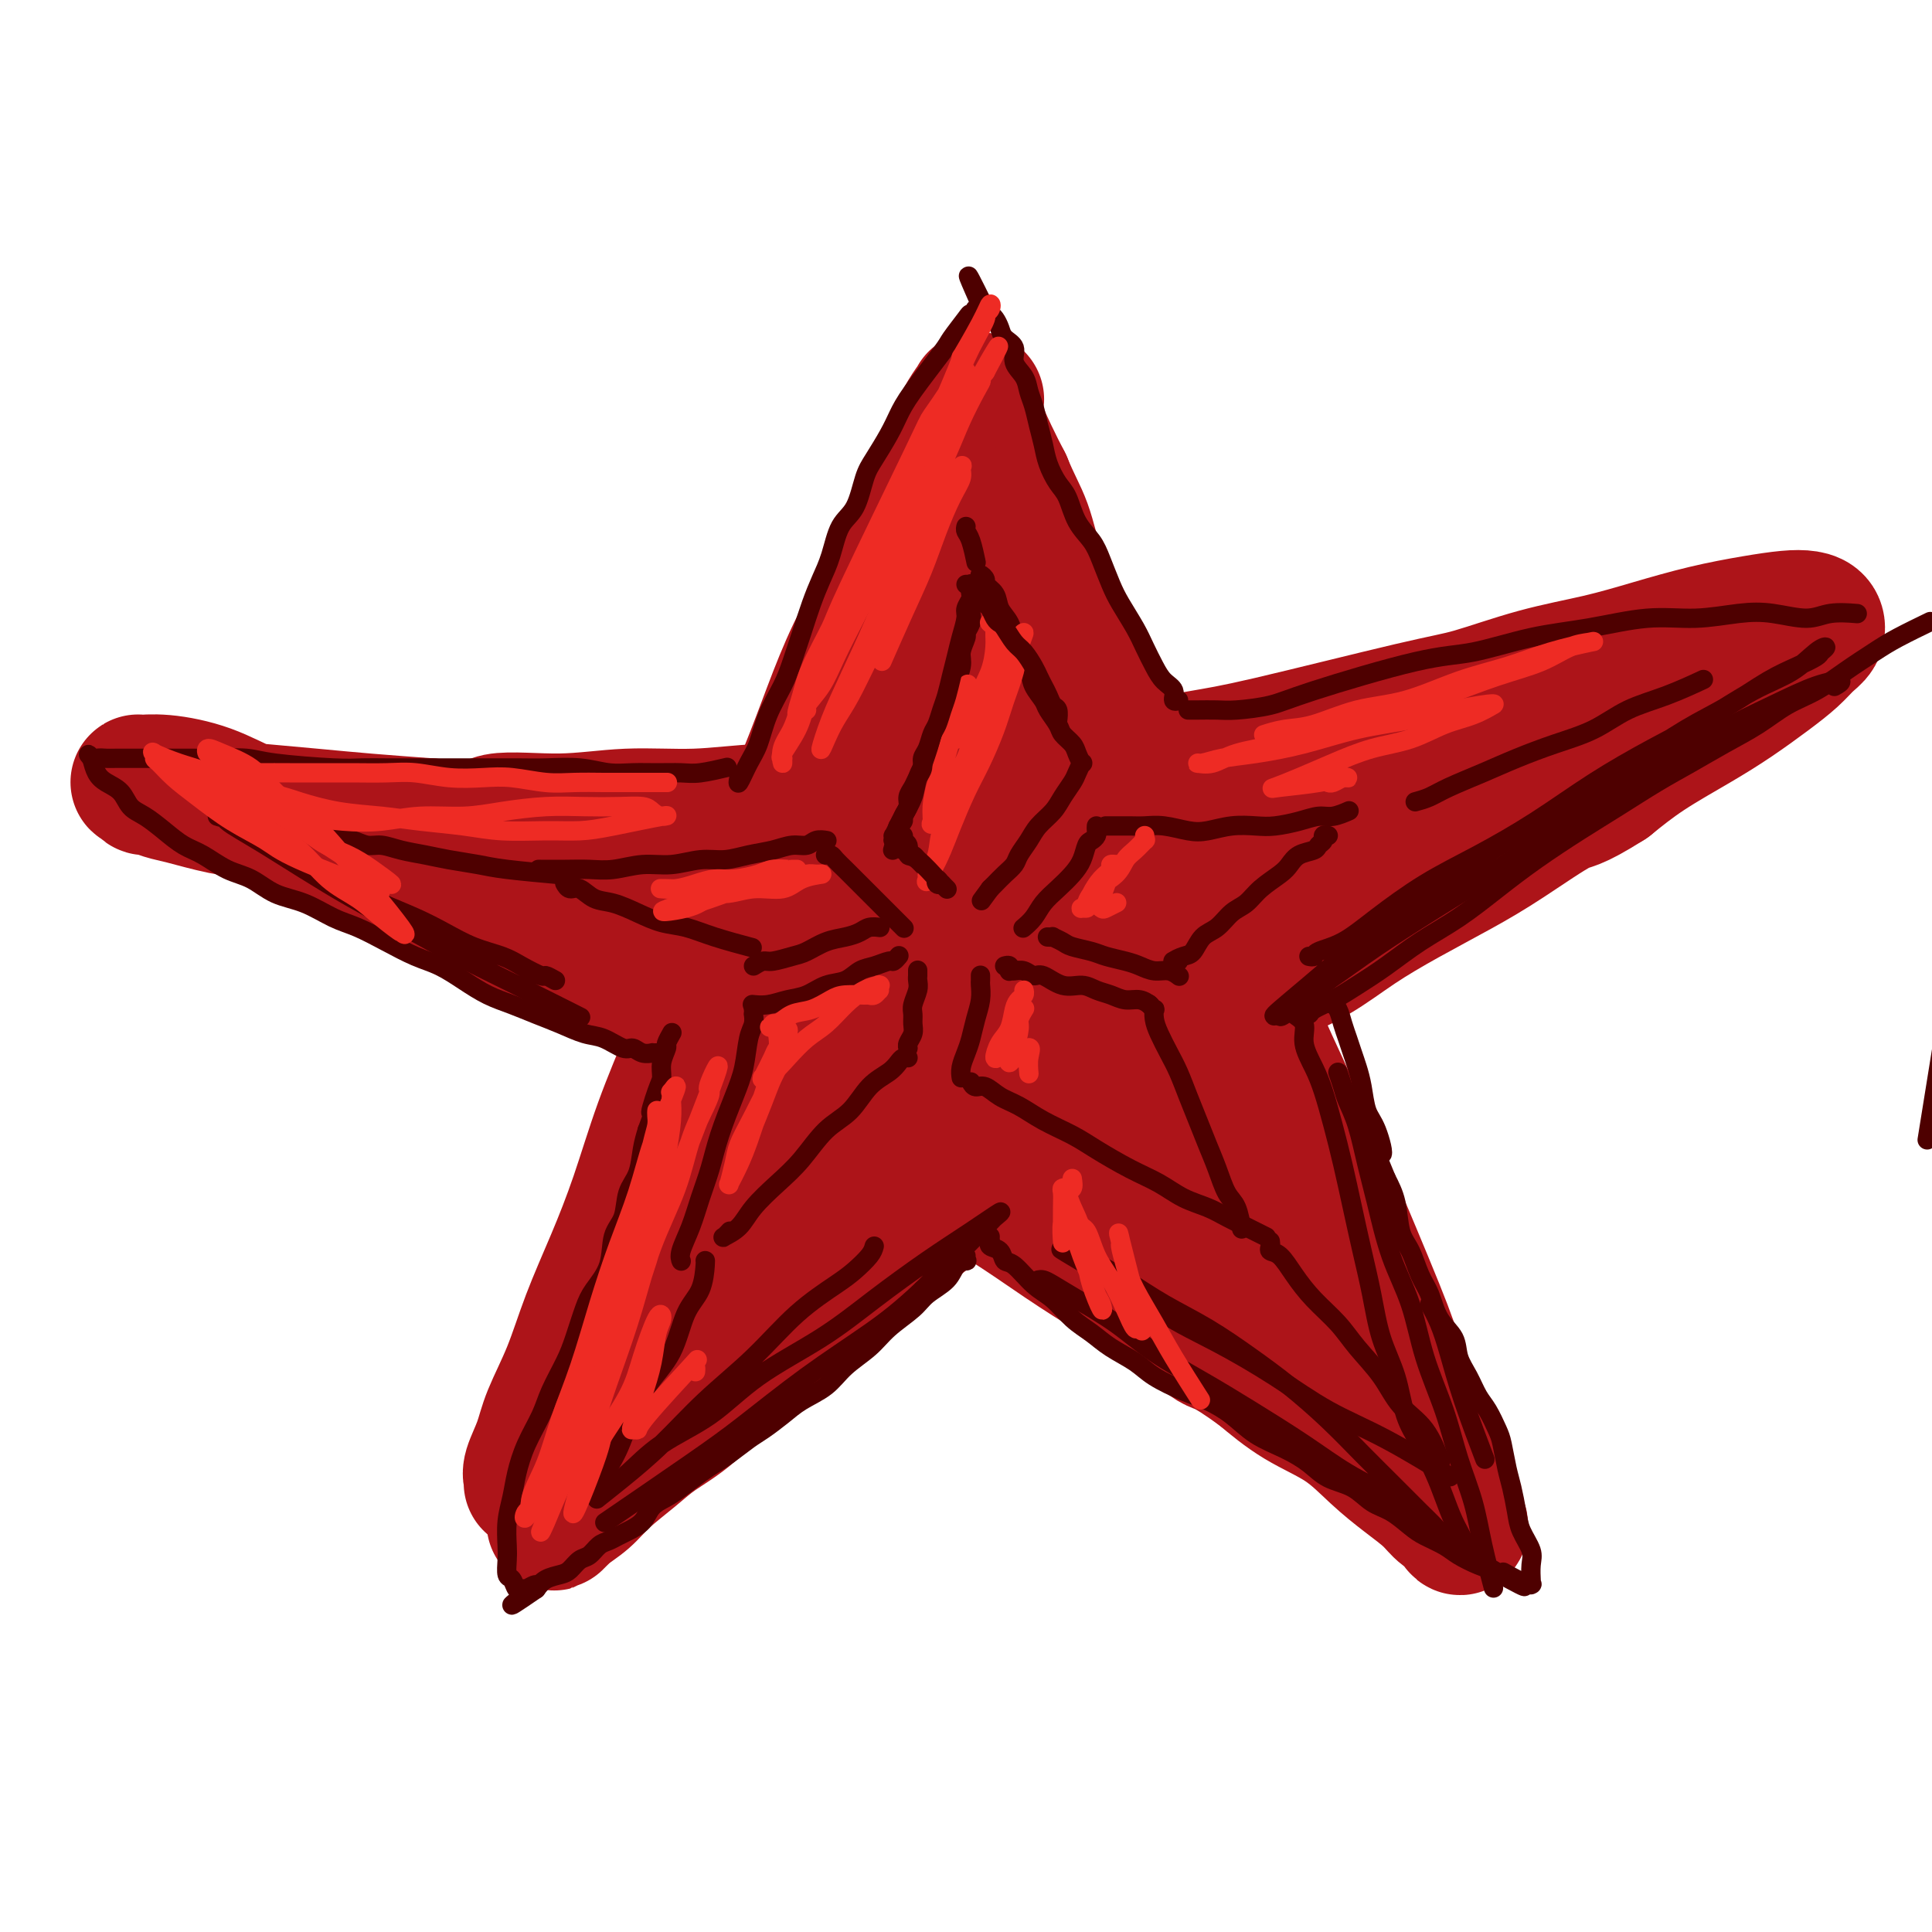 <svg viewBox='0 0 400 400' version='1.1' xmlns='http://www.w3.org/2000/svg' xmlns:xlink='http://www.w3.org/1999/xlink'><g fill='none' stroke='rgb(173,20,25)' stroke-width='28' stroke-linecap='round' stroke-linejoin='round'><path d='M110,307c0.051,-0.314 0.103,-0.627 0,-1c-0.103,-0.373 -0.360,-0.804 0,-2c0.360,-1.196 1.337,-3.157 2,-5c0.663,-1.843 1.012,-3.567 2,-6c0.988,-2.433 2.615,-5.575 4,-9c1.385,-3.425 2.529,-7.133 4,-11c1.471,-3.867 3.270,-7.892 5,-12c1.730,-4.108 3.392,-8.298 5,-13c1.608,-4.702 3.163,-9.917 5,-15c1.837,-5.083 3.957,-10.034 6,-15c2.043,-4.966 4.009,-9.947 6,-15c1.991,-5.053 4.008,-10.177 6,-15c1.992,-4.823 3.961,-9.346 6,-14c2.039,-4.654 4.148,-9.438 6,-14c1.852,-4.562 3.446,-8.902 5,-13c1.554,-4.098 3.066,-7.953 5,-12c1.934,-4.047 4.290,-8.287 6,-12c1.710,-3.713 2.775,-6.898 4,-10c1.225,-3.102 2.609,-6.120 4,-9c1.391,-2.880 2.789,-5.620 4,-8c1.211,-2.380 2.233,-4.399 3,-6c0.767,-1.601 1.277,-2.784 2,-4c0.723,-1.216 1.658,-2.466 2,-3c0.342,-0.534 0.089,-0.351 0,0c-0.089,0.351 -0.015,0.872 0,1c0.015,0.128 -0.029,-0.137 0,0c0.029,0.137 0.132,0.676 0,1c-0.132,0.324 -0.497,0.433 0,2c0.497,1.567 1.856,4.590 3,7c1.144,2.410 2.072,4.205 3,6'/><path d='M208,100c1.718,4.221 3.011,6.272 4,9c0.989,2.728 1.672,6.131 3,10c1.328,3.869 3.301,8.202 5,12c1.699,3.798 3.123,7.059 5,11c1.877,3.941 4.205,8.562 6,13c1.795,4.438 3.055,8.694 5,13c1.945,4.306 4.575,8.661 7,13c2.425,4.339 4.645,8.660 7,13c2.355,4.340 4.844,8.697 7,13c2.156,4.303 3.980,8.552 6,13c2.020,4.448 4.235,9.096 6,13c1.765,3.904 3.080,7.062 6,14c2.920,6.938 7.443,17.654 10,24c2.557,6.346 3.146,8.323 4,11c0.854,2.677 1.973,6.053 3,9c1.027,2.947 1.962,5.463 3,8c1.038,2.537 2.178,5.095 3,7c0.822,1.905 1.327,3.157 2,5c0.673,1.843 1.515,4.276 2,5c0.485,0.724 0.614,-0.261 0,-1c-0.614,-0.739 -1.969,-1.232 -3,-2c-1.031,-0.768 -1.736,-1.810 -3,-3c-1.264,-1.190 -3.087,-2.529 -5,-4c-1.913,-1.471 -3.915,-3.075 -6,-5c-2.085,-1.925 -4.254,-4.172 -7,-6c-2.746,-1.828 -6.070,-3.237 -9,-5c-2.930,-1.763 -5.465,-3.882 -8,-6'/><path d='M261,284c-8.203,-5.976 -8.212,-4.915 -10,-6c-1.788,-1.085 -5.355,-4.317 -9,-7c-3.645,-2.683 -7.368,-4.815 -11,-7c-3.632,-2.185 -7.172,-4.421 -11,-7c-3.828,-2.579 -7.943,-5.502 -12,-8c-4.057,-2.498 -8.055,-4.570 -12,-7c-3.945,-2.430 -7.836,-5.216 -12,-8c-4.164,-2.784 -8.601,-5.565 -13,-8c-4.399,-2.435 -8.762,-4.525 -13,-7c-4.238,-2.475 -8.353,-5.336 -13,-8c-4.647,-2.664 -9.827,-5.132 -14,-7c-4.173,-1.868 -7.337,-3.135 -15,-7c-7.663,-3.865 -19.823,-10.327 -27,-14c-7.177,-3.673 -9.370,-4.557 -13,-6c-3.630,-1.443 -8.697,-3.444 -13,-5c-4.303,-1.556 -7.844,-2.667 -11,-4c-3.156,-1.333 -5.928,-2.889 -9,-4c-3.072,-1.111 -6.444,-1.777 -9,-2c-2.556,-0.223 -4.298,-0.004 -5,0c-0.702,0.004 -0.365,-0.207 0,0c0.365,0.207 0.760,0.833 1,1c0.240,0.167 0.327,-0.124 1,0c0.673,0.124 1.933,0.663 3,1c1.067,0.337 1.942,0.471 4,1c2.058,0.529 5.300,1.451 8,2c2.700,0.549 4.858,0.724 8,1c3.142,0.276 7.269,0.651 11,1c3.731,0.349 7.066,0.671 11,1c3.934,0.329 8.467,0.664 13,1'/><path d='M89,171c11.844,1.148 11.452,-0.481 14,-1c2.548,-0.519 8.034,0.072 13,0c4.966,-0.072 9.413,-0.807 14,-1c4.587,-0.193 9.314,0.157 14,0c4.686,-0.157 9.332,-0.822 14,-1c4.668,-0.178 9.359,0.129 14,0c4.641,-0.129 9.232,-0.696 14,-1c4.768,-0.304 9.713,-0.345 15,-1c5.287,-0.655 10.916,-1.923 16,-3c5.084,-1.077 9.623,-1.963 15,-3c5.377,-1.037 11.591,-2.224 16,-3c4.409,-0.776 7.014,-1.141 15,-3c7.986,-1.859 21.352,-5.211 29,-7c7.648,-1.789 9.577,-2.016 13,-3c3.423,-0.984 8.339,-2.725 13,-4c4.661,-1.275 9.068,-2.082 13,-3c3.932,-0.918 7.389,-1.945 11,-3c3.611,-1.055 7.377,-2.137 11,-3c3.623,-0.863 7.102,-1.507 10,-2c2.898,-0.493 5.216,-0.834 7,-1c1.784,-0.166 3.034,-0.155 4,0c0.966,0.155 1.647,0.455 2,1c0.353,0.545 0.379,1.334 0,2c-0.379,0.666 -1.163,1.208 -2,2c-0.837,0.792 -1.726,1.834 -3,3c-1.274,1.166 -2.933,2.456 -5,4c-2.067,1.544 -4.544,3.342 -7,5c-2.456,1.658 -4.892,3.177 -8,5c-3.108,1.823 -6.888,3.949 -10,6c-3.112,2.051 -5.556,4.025 -8,6'/><path d='M333,162c-7.600,4.807 -7.601,3.824 -10,5c-2.399,1.176 -7.197,4.512 -11,7c-3.803,2.488 -6.610,4.127 -10,6c-3.390,1.873 -7.361,3.978 -11,6c-3.639,2.022 -6.945,3.961 -10,6c-3.055,2.039 -5.859,4.180 -9,6c-3.141,1.820 -6.617,3.321 -10,5c-3.383,1.679 -6.671,3.538 -9,5c-2.329,1.462 -3.700,2.527 -9,6c-5.300,3.473 -14.529,9.354 -20,13c-5.471,3.646 -7.183,5.056 -10,7c-2.817,1.944 -6.740,4.422 -10,7c-3.260,2.578 -5.856,5.255 -9,8c-3.144,2.745 -6.835,5.557 -10,8c-3.165,2.443 -5.803,4.515 -9,7c-3.197,2.485 -6.953,5.382 -10,8c-3.047,2.618 -5.387,4.957 -8,7c-2.613,2.043 -5.501,3.789 -8,6c-2.499,2.211 -4.611,4.889 -7,7c-2.389,2.111 -5.056,3.657 -7,5c-1.944,1.343 -3.165,2.482 -5,4c-1.835,1.518 -4.283,3.413 -6,5c-1.717,1.587 -2.703,2.864 -4,4c-1.297,1.136 -2.904,2.129 -4,3c-1.096,0.871 -1.680,1.619 -2,2c-0.320,0.381 -0.377,0.395 0,0c0.377,-0.395 1.189,-1.197 2,-2'/><path d='M117,313c0.660,-1.215 1.308,-3.253 3,-6c1.692,-2.747 4.426,-6.203 7,-10c2.574,-3.797 4.986,-7.934 8,-13c3.014,-5.066 6.629,-11.061 10,-17c3.371,-5.939 6.497,-11.823 10,-18c3.503,-6.177 7.384,-12.647 11,-19c3.616,-6.353 6.966,-12.588 10,-19c3.034,-6.412 5.753,-13.000 9,-19c3.247,-6.000 7.021,-11.413 10,-17c2.979,-5.587 5.162,-11.350 7,-16c1.838,-4.650 3.331,-8.189 6,-14c2.669,-5.811 6.515,-13.893 8,-18c1.485,-4.107 0.611,-4.237 0,-4c-0.611,0.237 -0.959,0.842 -1,1c-0.041,0.158 0.224,-0.132 0,0c-0.224,0.132 -0.937,0.685 -1,1c-0.063,0.315 0.525,0.391 0,2c-0.525,1.609 -2.164,4.751 -4,8c-1.836,3.249 -3.870,6.605 -6,11c-2.130,4.395 -4.357,9.830 -7,16c-2.643,6.170 -5.702,13.076 -9,20c-3.298,6.924 -6.833,13.864 -10,21c-3.167,7.136 -5.965,14.466 -9,21c-3.035,6.534 -6.307,12.271 -9,18c-2.693,5.729 -4.807,11.450 -7,16c-2.193,4.550 -4.463,7.929 -5,9c-0.537,1.071 0.660,-0.167 1,-1c0.340,-0.833 -0.178,-1.263 0,-2c0.178,-0.737 1.051,-1.782 2,-4c0.949,-2.218 1.975,-5.609 3,-9'/><path d='M154,251c1.769,-4.452 3.192,-7.581 5,-12c1.808,-4.419 4.001,-10.128 6,-16c1.999,-5.872 3.805,-11.905 6,-18c2.195,-6.095 4.780,-12.251 7,-18c2.220,-5.749 4.076,-11.092 6,-17c1.924,-5.908 3.918,-12.381 6,-18c2.082,-5.619 4.253,-10.386 6,-15c1.747,-4.614 3.072,-9.077 4,-13c0.928,-3.923 1.461,-7.307 2,-10c0.539,-2.693 1.084,-4.695 1,-6c-0.084,-1.305 -0.798,-1.915 -1,-2c-0.202,-0.085 0.106,0.353 0,1c-0.106,0.647 -0.628,1.501 -1,2c-0.372,0.499 -0.596,0.643 -1,2c-0.404,1.357 -0.988,3.927 -2,7c-1.012,3.073 -2.453,6.647 -4,11c-1.547,4.353 -3.200,9.483 -5,15c-1.800,5.517 -3.748,11.421 -6,17c-2.252,5.579 -4.807,10.833 -7,16c-2.193,5.167 -4.022,10.248 -6,15c-1.978,4.752 -4.105,9.176 -6,13c-1.895,3.824 -3.558,7.049 -5,9c-1.442,1.951 -2.661,2.627 -4,3c-1.339,0.373 -2.797,0.443 -4,0c-1.203,-0.443 -2.152,-1.398 -3,-3c-0.848,-1.602 -1.593,-3.850 -3,-6c-1.407,-2.150 -3.474,-4.203 -5,-6c-1.526,-1.797 -2.512,-3.337 -4,-5c-1.488,-1.663 -3.477,-3.448 -5,-5c-1.523,-1.552 -2.578,-2.872 -4,-4c-1.422,-1.128 -3.211,-2.064 -5,-3'/><path d='M122,185c-5.423,-5.611 -4.482,-3.640 -4,-3c0.482,0.640 0.503,-0.052 1,0c0.497,0.052 1.468,0.848 3,2c1.532,1.152 3.625,2.660 6,4c2.375,1.340 5.033,2.512 8,4c2.967,1.488 6.244,3.291 10,5c3.756,1.709 7.992,3.324 12,5c4.008,1.676 7.789,3.414 11,5c3.211,1.586 5.853,3.019 12,6c6.147,2.981 15.798,7.510 21,10c5.202,2.490 5.955,2.940 8,4c2.045,1.060 5.380,2.729 8,4c2.620,1.271 4.523,2.145 6,3c1.477,0.855 2.526,1.691 3,2c0.474,0.309 0.372,0.090 0,0c-0.372,-0.090 -1.016,-0.050 -1,0c0.016,0.050 0.692,0.109 0,0c-0.692,-0.109 -2.750,-0.386 -4,-1c-1.250,-0.614 -1.691,-1.565 -4,-2c-2.309,-0.435 -6.488,-0.354 -10,-1c-3.512,-0.646 -6.359,-2.019 -10,-3c-3.641,-0.981 -8.078,-1.569 -12,-2c-3.922,-0.431 -7.330,-0.704 -11,-1c-3.670,-0.296 -7.602,-0.615 -11,0c-3.398,0.615 -6.261,2.165 -9,3c-2.739,0.835 -5.353,0.956 -7,2c-1.647,1.044 -2.328,3.013 -3,5c-0.672,1.987 -1.336,3.994 -2,6'/><path d='M143,242c-0.349,2.901 1.280,4.654 2,7c0.720,2.346 0.533,5.285 1,8c0.467,2.715 1.589,5.205 3,8c1.411,2.795 3.109,5.896 4,7c0.891,1.104 0.973,0.212 1,0c0.027,-0.212 0.000,0.257 1,0c1.000,-0.257 3.026,-1.241 5,-3c1.974,-1.759 3.894,-4.295 7,-8c3.106,-3.705 7.397,-8.580 11,-14c3.603,-5.420 6.519,-11.385 10,-17c3.481,-5.615 7.528,-10.881 11,-16c3.472,-5.119 6.369,-10.092 9,-15c2.631,-4.908 4.996,-9.753 7,-14c2.004,-4.247 3.646,-7.897 4,-9c0.354,-1.103 -0.581,0.342 -1,1c-0.419,0.658 -0.321,0.531 -1,2c-0.679,1.469 -2.134,4.536 -4,8c-1.866,3.464 -4.142,7.327 -7,12c-2.858,4.673 -6.297,10.155 -9,15c-2.703,4.845 -4.669,9.051 -7,14c-2.331,4.949 -5.028,10.641 -6,13c-0.972,2.359 -0.221,1.386 0,1c0.221,-0.386 -0.090,-0.183 0,0c0.090,0.183 0.579,0.348 2,-1c1.421,-1.348 3.772,-4.209 6,-7c2.228,-2.791 4.334,-5.513 7,-9c2.666,-3.487 5.894,-7.738 9,-11c3.106,-3.262 6.090,-5.534 9,-8c2.910,-2.466 5.745,-5.125 8,-7c2.255,-1.875 3.930,-2.964 5,-3c1.070,-0.036 1.535,0.982 2,2'/><path d='M232,198c1.371,0.555 1.298,2.443 1,5c-0.298,2.557 -0.821,5.782 -1,9c-0.179,3.218 -0.012,6.428 0,10c0.012,3.572 -0.130,7.505 0,11c0.130,3.495 0.530,6.550 1,10c0.470,3.450 1.008,7.293 2,10c0.992,2.707 2.437,4.277 4,6c1.563,1.723 3.244,3.599 5,5c1.756,1.401 3.588,2.326 5,3c1.412,0.674 2.404,1.095 5,2c2.596,0.905 6.795,2.293 9,3c2.205,0.707 2.418,0.732 3,1c0.582,0.268 1.535,0.778 2,1c0.465,0.222 0.441,0.155 0,-1c-0.441,-1.155 -1.300,-3.400 -2,-6c-0.700,-2.600 -1.243,-5.556 -2,-9c-0.757,-3.444 -1.729,-7.376 -3,-11c-1.271,-3.624 -2.843,-6.939 -4,-11c-1.157,-4.061 -1.901,-8.868 -3,-13c-1.099,-4.132 -2.554,-7.587 -4,-11c-1.446,-3.413 -2.885,-6.782 -4,-10c-1.115,-3.218 -1.907,-6.285 -3,-9c-1.093,-2.715 -2.489,-5.078 -3,-6c-0.511,-0.922 -0.138,-0.402 0,0c0.138,0.402 0.039,0.686 0,1c-0.039,0.314 -0.020,0.657 0,1'/><path d='M240,189c-1.781,-4.413 0.767,1.554 2,5c1.233,3.446 1.149,4.370 2,7c0.851,2.630 2.635,6.967 4,11c1.365,4.033 2.311,7.763 4,12c1.689,4.237 4.122,8.983 6,13c1.878,4.017 3.202,7.306 5,11c1.798,3.694 4.072,7.794 6,11c1.928,3.206 3.512,5.517 5,8c1.488,2.483 2.880,5.139 4,7c1.120,1.861 1.969,2.927 2,3c0.031,0.073 -0.755,-0.848 -1,-2c-0.245,-1.152 0.052,-2.536 -1,-4c-1.052,-1.464 -3.451,-3.008 -5,-5c-1.549,-1.992 -2.247,-4.431 -4,-7c-1.753,-2.569 -4.561,-5.266 -7,-8c-2.439,-2.734 -4.508,-5.503 -7,-8c-2.492,-2.497 -5.406,-4.722 -8,-7c-2.594,-2.278 -4.869,-4.610 -7,-7c-2.131,-2.390 -4.118,-4.838 -6,-7c-1.882,-2.162 -3.659,-4.040 -5,-6c-1.341,-1.960 -2.246,-4.003 -3,-6c-0.754,-1.997 -1.355,-3.946 -1,-6c0.355,-2.054 1.668,-4.211 3,-6c1.332,-1.789 2.685,-3.210 5,-5c2.315,-1.790 5.594,-3.947 9,-6c3.406,-2.053 6.940,-4.000 11,-6c4.060,-2.000 8.645,-4.051 13,-6c4.355,-1.949 8.480,-3.794 13,-6c4.520,-2.206 9.434,-4.773 14,-7c4.566,-2.227 8.783,-4.113 13,-6'/><path d='M306,156c11.833,-5.749 9.415,-4.620 11,-5c1.585,-0.380 7.171,-2.269 9,-3c1.829,-0.731 -0.100,-0.305 -1,0c-0.900,0.305 -0.772,0.489 -1,1c-0.228,0.511 -0.814,1.350 -2,2c-1.186,0.650 -2.973,1.112 -5,2c-2.027,0.888 -4.295,2.203 -7,3c-2.705,0.797 -5.849,1.075 -9,2c-3.151,0.925 -6.311,2.497 -10,4c-3.689,1.503 -7.908,2.936 -12,5c-4.092,2.064 -8.058,4.757 -12,7c-3.942,2.243 -7.861,4.034 -12,6c-4.139,1.966 -8.499,4.106 -13,7c-4.501,2.894 -9.143,6.541 -11,8c-1.857,1.459 -0.928,0.729 0,0'/></g>
<g fill='none' stroke='rgb(78,0,0)' stroke-width='4' stroke-linecap='round' stroke-linejoin='round'><path d='M205,256c-0.015,0.449 -0.030,0.898 0,1c0.030,0.102 0.103,-0.144 0,0c-0.103,0.144 -0.384,0.679 0,1c0.384,0.321 1.431,0.430 2,1c0.569,0.570 0.658,1.601 1,2c0.342,0.399 0.937,0.165 2,1c1.063,0.835 2.593,2.741 4,4c1.407,1.259 2.691,1.873 4,3c1.309,1.127 2.644,2.766 4,4c1.356,1.234 2.732,2.064 4,3c1.268,0.936 2.428,1.979 4,3c1.572,1.021 3.557,2.019 5,3c1.443,0.981 2.344,1.946 4,3c1.656,1.054 4.066,2.197 6,3c1.934,0.803 3.392,1.268 5,2c1.608,0.732 3.366,1.733 5,3c1.634,1.267 3.143,2.799 5,4c1.857,1.201 4.061,2.069 6,3c1.939,0.931 3.613,1.925 5,3c1.387,1.075 2.486,2.231 4,3c1.514,0.769 3.443,1.150 5,2c1.557,0.850 2.742,2.167 4,3c1.258,0.833 2.590,1.182 4,2c1.410,0.818 2.898,2.107 4,3c1.102,0.893 1.817,1.391 3,2c1.183,0.609 2.832,1.328 4,2c1.168,0.672 1.853,1.296 3,2c1.147,0.704 2.756,1.487 4,2c1.244,0.513 2.122,0.757 3,1'/><path d='M309,325c11.436,6.370 5.026,2.297 3,1c-2.026,-1.297 0.333,0.184 2,1c1.667,0.816 2.643,0.967 3,1c0.357,0.033 0.095,-0.053 0,0c-0.095,0.053 -0.024,0.245 0,0c0.024,-0.245 -0.000,-0.925 0,-1c0.000,-0.075 0.025,0.456 0,0c-0.025,-0.456 -0.101,-1.900 0,-3c0.101,-1.100 0.378,-1.857 0,-3c-0.378,-1.143 -1.411,-2.673 -2,-4c-0.589,-1.327 -0.734,-2.451 -1,-4c-0.266,-1.549 -0.651,-3.524 -1,-5c-0.349,-1.476 -0.660,-2.452 -1,-4c-0.340,-1.548 -0.710,-3.666 -1,-5c-0.290,-1.334 -0.502,-1.882 -1,-3c-0.498,-1.118 -1.283,-2.805 -2,-4c-0.717,-1.195 -1.365,-1.896 -2,-3c-0.635,-1.104 -1.258,-2.609 -2,-4c-0.742,-1.391 -1.602,-2.667 -2,-4c-0.398,-1.333 -0.333,-2.723 -1,-4c-0.667,-1.277 -2.067,-2.439 -3,-4c-0.933,-1.561 -1.401,-3.519 -2,-5c-0.599,-1.481 -1.329,-2.485 -2,-4c-0.671,-1.515 -1.283,-3.540 -2,-5c-0.717,-1.460 -1.539,-2.355 -2,-4c-0.461,-1.645 -0.560,-4.042 -1,-6c-0.440,-1.958 -1.220,-3.479 -2,-5'/><path d='M287,244c-3.753,-8.921 -1.636,-5.222 -1,-5c0.636,0.222 -0.211,-3.031 -1,-5c-0.789,-1.969 -1.521,-2.652 -2,-4c-0.479,-1.348 -0.706,-3.361 -1,-5c-0.294,-1.639 -0.656,-2.905 -1,-4c-0.344,-1.095 -0.670,-2.020 -1,-3c-0.330,-0.980 -0.663,-2.014 -1,-3c-0.337,-0.986 -0.678,-1.924 -1,-3c-0.322,-1.076 -0.625,-2.290 -1,-3c-0.375,-0.710 -0.821,-0.917 -1,-1c-0.179,-0.083 -0.089,-0.041 0,0'/><path d='M270,211c-0.107,-0.442 -0.214,-0.883 0,-1c0.214,-0.117 0.750,0.091 1,0c0.250,-0.091 0.213,-0.481 1,-1c0.787,-0.519 2.399,-1.169 4,-2c1.601,-0.831 3.192,-1.845 5,-3c1.808,-1.155 3.834,-2.453 6,-4c2.166,-1.547 4.471,-3.344 7,-5c2.529,-1.656 5.282,-3.173 8,-5c2.718,-1.827 5.400,-3.966 8,-6c2.600,-2.034 5.116,-3.965 8,-6c2.884,-2.035 6.134,-4.175 9,-6c2.866,-1.825 5.346,-3.334 8,-5c2.654,-1.666 5.482,-3.489 8,-5c2.518,-1.511 4.727,-2.711 7,-4c2.273,-1.289 4.609,-2.669 7,-4c2.391,-1.331 4.838,-2.615 7,-4c2.162,-1.385 4.038,-2.873 6,-4c1.962,-1.127 4.008,-1.893 6,-3c1.992,-1.107 3.929,-2.556 6,-4c2.071,-1.444 4.277,-2.882 6,-4c1.723,-1.118 2.964,-1.916 5,-3c2.036,-1.084 4.867,-2.452 6,-3c1.133,-0.548 0.566,-0.274 0,0'/><path d='M246,147c0.411,-0.001 0.822,-0.003 1,0c0.178,0.003 0.122,0.009 1,0c0.878,-0.009 2.690,-0.034 4,0c1.310,0.034 2.119,0.127 4,0c1.881,-0.127 4.834,-0.475 7,-1c2.166,-0.525 3.547,-1.228 9,-3c5.453,-1.772 14.979,-4.612 21,-6c6.021,-1.388 8.536,-1.324 12,-2c3.464,-0.676 7.877,-2.094 12,-3c4.123,-0.906 7.955,-1.302 12,-2c4.045,-0.698 8.304,-1.699 12,-2c3.696,-0.301 6.829,0.098 10,0c3.171,-0.098 6.381,-0.692 9,-1c2.619,-0.308 4.646,-0.331 7,0c2.354,0.331 5.033,1.017 7,1c1.967,-0.017 3.222,-0.735 5,-1c1.778,-0.265 4.079,-0.076 5,0c0.921,0.076 0.460,0.038 0,0'/><path d='M243,145c0.549,-0.049 1.098,-0.098 1,0c-0.098,0.098 -0.841,0.344 -1,0c-0.159,-0.344 0.268,-1.276 0,-2c-0.268,-0.724 -1.230,-1.239 -2,-2c-0.770,-0.761 -1.347,-1.766 -2,-3c-0.653,-1.234 -1.383,-2.696 -2,-4c-0.617,-1.304 -1.123,-2.449 -2,-4c-0.877,-1.551 -2.126,-3.508 -3,-5c-0.874,-1.492 -1.375,-2.518 -2,-4c-0.625,-1.482 -1.375,-3.421 -2,-5c-0.625,-1.579 -1.127,-2.799 -2,-4c-0.873,-1.201 -2.118,-2.383 -3,-4c-0.882,-1.617 -1.402,-3.671 -2,-5c-0.598,-1.329 -1.273,-1.934 -2,-3c-0.727,-1.066 -1.504,-2.592 -2,-4c-0.496,-1.408 -0.709,-2.698 -1,-4c-0.291,-1.302 -0.660,-2.617 -1,-4c-0.340,-1.383 -0.649,-2.836 -1,-4c-0.351,-1.164 -0.742,-2.041 -1,-3c-0.258,-0.959 -0.384,-2.000 -1,-3c-0.616,-1.000 -1.723,-1.959 -2,-3c-0.277,-1.041 0.277,-2.163 0,-3c-0.277,-0.837 -1.384,-1.390 -2,-2c-0.616,-0.610 -0.743,-1.277 -1,-2c-0.257,-0.723 -0.646,-1.502 -1,-2c-0.354,-0.498 -0.673,-0.714 -1,-1c-0.327,-0.286 -0.664,-0.643 -1,-1'/><path d='M204,64c-6.276,-12.817 -2.465,-4.359 -1,-1c1.465,3.359 0.585,1.618 0,1c-0.585,-0.618 -0.876,-0.113 -1,0c-0.124,0.113 -0.083,-0.166 0,0c0.083,0.166 0.206,0.777 0,1c-0.206,0.223 -0.741,0.057 -1,0c-0.259,-0.057 -0.244,-0.007 -1,1c-0.756,1.007 -2.285,2.970 -3,4c-0.715,1.030 -0.618,1.126 -2,3c-1.382,1.874 -4.243,5.527 -6,8c-1.757,2.473 -2.409,3.765 -3,5c-0.591,1.235 -1.121,2.414 -2,4c-0.879,1.586 -2.108,3.578 -3,5c-0.892,1.422 -1.446,2.273 -2,4c-0.554,1.727 -1.107,4.330 -2,6c-0.893,1.670 -2.126,2.409 -3,4c-0.874,1.591 -1.389,4.035 -2,6c-0.611,1.965 -1.317,3.451 -2,5c-0.683,1.549 -1.341,3.161 -2,5c-0.659,1.839 -1.317,3.906 -2,6c-0.683,2.094 -1.390,4.214 -2,6c-0.610,1.786 -1.124,3.237 -2,5c-0.876,1.763 -2.116,3.838 -3,6c-0.884,2.162 -1.414,4.411 -2,6c-0.586,1.589 -1.229,2.519 -2,4c-0.771,1.481 -1.669,3.514 -2,4c-0.331,0.486 -0.095,-0.575 0,-1c0.095,-0.425 0.047,-0.212 0,0'/><path d='M200,260c-0.052,0.434 -0.104,0.868 0,1c0.104,0.132 0.364,-0.037 0,0c-0.364,0.037 -1.353,0.281 -2,1c-0.647,0.719 -0.951,1.914 -2,3c-1.049,1.086 -2.843,2.064 -4,3c-1.157,0.936 -1.676,1.829 -3,3c-1.324,1.171 -3.453,2.620 -5,4c-1.547,1.380 -2.514,2.690 -4,4c-1.486,1.310 -3.493,2.620 -5,4c-1.507,1.380 -2.513,2.830 -4,4c-1.487,1.170 -3.455,2.060 -5,3c-1.545,0.940 -2.668,1.929 -4,3c-1.332,1.071 -2.872,2.225 -4,3c-1.128,0.775 -1.842,1.170 -3,2c-1.158,0.830 -2.760,2.095 -4,3c-1.240,0.905 -2.118,1.449 -3,2c-0.882,0.551 -1.768,1.110 -3,2c-1.232,0.890 -2.809,2.112 -4,3c-1.191,0.888 -1.996,1.442 -3,2c-1.004,0.558 -2.208,1.119 -3,2c-0.792,0.881 -1.171,2.080 -2,3c-0.829,0.920 -2.109,1.560 -3,2c-0.891,0.440 -1.393,0.680 -2,1c-0.607,0.320 -1.318,0.719 -2,1c-0.682,0.281 -1.337,0.443 -2,1c-0.663,0.557 -1.336,1.511 -2,2c-0.664,0.489 -1.319,0.515 -2,1c-0.681,0.485 -1.389,1.429 -2,2c-0.611,0.571 -1.126,0.769 -2,1c-0.874,0.231 -2.107,0.495 -3,1c-0.893,0.505 -1.447,1.253 -2,2'/><path d='M111,329c-9.444,6.497 -3.052,1.741 -1,0c2.052,-1.741 -0.234,-0.467 -1,0c-0.766,0.467 -0.012,0.127 0,0c0.012,-0.127 -0.717,-0.041 -1,0c-0.283,0.041 -0.118,0.038 0,0c0.118,-0.038 0.189,-0.111 0,0c-0.189,0.111 -0.639,0.404 -1,0c-0.361,-0.404 -0.633,-1.507 -1,-2c-0.367,-0.493 -0.827,-0.378 -1,-1c-0.173,-0.622 -0.058,-1.981 0,-3c0.058,-1.019 0.059,-1.698 0,-3c-0.059,-1.302 -0.178,-3.225 0,-5c0.178,-1.775 0.651,-3.400 1,-5c0.349,-1.600 0.572,-3.176 1,-5c0.428,-1.824 1.059,-3.896 2,-6c0.941,-2.104 2.192,-4.240 3,-6c0.808,-1.760 1.174,-3.145 2,-5c0.826,-1.855 2.113,-4.181 3,-6c0.887,-1.819 1.374,-3.130 2,-5c0.626,-1.870 1.390,-4.298 2,-6c0.610,-1.702 1.065,-2.679 2,-4c0.935,-1.321 2.348,-2.988 3,-5c0.652,-2.012 0.542,-4.369 1,-6c0.458,-1.631 1.485,-2.537 2,-4c0.515,-1.463 0.520,-3.485 1,-5c0.480,-1.515 1.437,-2.523 2,-4c0.563,-1.477 0.732,-3.422 1,-5c0.268,-1.578 0.634,-2.789 1,-4'/><path d='M134,234c4.360,-11.686 1.761,-5.401 1,-4c-0.761,1.401 0.317,-2.082 1,-4c0.683,-1.918 0.971,-2.273 1,-3c0.029,-0.727 -0.202,-1.827 0,-3c0.202,-1.173 0.838,-2.417 1,-3c0.162,-0.583 -0.149,-0.503 0,-1c0.149,-0.497 0.757,-1.571 1,-2c0.243,-0.429 0.122,-0.215 0,0'/><path d='M136,218c-0.470,0.009 -0.939,0.018 -1,0c-0.061,-0.018 0.287,-0.064 0,0c-0.287,0.064 -1.209,0.239 -2,0c-0.791,-0.239 -1.453,-0.893 -2,-1c-0.547,-0.107 -0.981,0.333 -2,0c-1.019,-0.333 -2.624,-1.440 -4,-2c-1.376,-0.560 -2.523,-0.572 -4,-1c-1.477,-0.428 -3.282,-1.272 -5,-2c-1.718,-0.728 -3.347,-1.340 -5,-2c-1.653,-0.660 -3.329,-1.369 -5,-2c-1.671,-0.631 -3.337,-1.183 -5,-2c-1.663,-0.817 -3.322,-1.900 -5,-3c-1.678,-1.100 -3.374,-2.219 -5,-3c-1.626,-0.781 -3.182,-1.224 -5,-2c-1.818,-0.776 -3.900,-1.883 -6,-3c-2.100,-1.117 -4.220,-2.243 -6,-3c-1.780,-0.757 -3.220,-1.146 -5,-2c-1.780,-0.854 -3.900,-2.172 -6,-3c-2.100,-0.828 -4.178,-1.166 -6,-2c-1.822,-0.834 -3.386,-2.166 -5,-3c-1.614,-0.834 -3.278,-1.172 -5,-2c-1.722,-0.828 -3.501,-2.146 -5,-3c-1.499,-0.854 -2.718,-1.244 -4,-2c-1.282,-0.756 -2.626,-1.879 -4,-3c-1.374,-1.121 -2.777,-2.239 -4,-3c-1.223,-0.761 -2.264,-1.165 -3,-2c-0.736,-0.835 -1.166,-2.100 -2,-3c-0.834,-0.900 -2.071,-1.435 -3,-2c-0.929,-0.565 -1.551,-1.162 -2,-2c-0.449,-0.838 -0.724,-1.919 -1,-3'/><path d='M19,157c-1.269,-1.547 -0.443,-0.415 0,0c0.443,0.415 0.502,0.111 1,0c0.498,-0.111 1.434,-0.030 2,0c0.566,0.030 0.760,0.008 2,0c1.240,-0.008 3.525,-0.003 5,0c1.475,0.003 2.141,0.004 4,0c1.859,-0.004 4.913,-0.011 7,0c2.087,0.011 3.208,0.041 5,0c1.792,-0.041 4.256,-0.155 6,0c1.744,0.155 2.767,0.577 6,1c3.233,0.423 8.674,0.845 12,1c3.326,0.155 4.535,0.041 6,0c1.465,-0.041 3.185,-0.011 5,0c1.815,0.011 3.725,0.003 6,0c2.275,-0.003 4.914,-0.002 7,0c2.086,0.002 3.617,0.004 6,0c2.383,-0.004 5.616,-0.015 8,0c2.384,0.015 3.917,0.057 6,0c2.083,-0.057 4.714,-0.212 7,0c2.286,0.212 4.227,0.790 6,1c1.773,0.210 3.380,0.053 5,0c1.620,-0.053 3.255,-0.000 5,0c1.745,0.000 3.602,-0.051 5,0c1.398,0.051 2.338,0.206 4,0c1.662,-0.206 4.046,-0.773 5,-1c0.954,-0.227 0.477,-0.113 0,0'/><path d='M196,184c0.006,0.006 0.013,0.013 0,0c-0.013,-0.013 -0.045,-0.045 0,0c0.045,0.045 0.168,0.168 0,0c-0.168,-0.168 -0.626,-0.626 -1,-1c-0.374,-0.374 -0.662,-0.664 -1,-1c-0.338,-0.336 -0.724,-0.720 -1,-1c-0.276,-0.280 -0.442,-0.457 -1,-1c-0.558,-0.543 -1.509,-1.452 -2,-2c-0.491,-0.548 -0.523,-0.734 -1,-1c-0.477,-0.266 -1.400,-0.611 -2,-1c-0.600,-0.389 -0.879,-0.822 -1,-1c-0.121,-0.178 -0.085,-0.101 0,0c0.085,0.101 0.219,0.224 0,0c-0.219,-0.224 -0.790,-0.796 -1,-1c-0.210,-0.204 -0.057,-0.039 0,0c0.057,0.039 0.019,-0.049 0,0c-0.019,0.049 -0.017,0.233 0,0c0.017,-0.233 0.050,-0.883 0,-1c-0.050,-0.117 -0.183,0.300 0,0c0.183,-0.300 0.682,-1.318 1,-2c0.318,-0.682 0.456,-1.028 1,-2c0.544,-0.972 1.493,-2.569 2,-4c0.507,-1.431 0.572,-2.696 1,-4c0.428,-1.304 1.218,-2.649 2,-4c0.782,-1.351 1.557,-2.710 2,-4c0.443,-1.290 0.555,-2.511 1,-4c0.445,-1.489 1.222,-3.244 2,-5'/><path d='M197,144c2.018,-5.175 1.061,-3.112 1,-3c-0.061,0.112 0.772,-1.727 1,-3c0.228,-1.273 -0.149,-1.979 0,-3c0.149,-1.021 0.823,-2.357 1,-3c0.177,-0.643 -0.145,-0.592 0,-1c0.145,-0.408 0.756,-1.276 1,-2c0.244,-0.724 0.122,-1.303 0,-2c-0.122,-0.697 -0.243,-1.511 0,-2c0.243,-0.489 0.850,-0.652 1,-1c0.150,-0.348 -0.156,-0.882 0,-1c0.156,-0.118 0.774,0.178 1,0c0.226,-0.178 0.061,-0.831 0,-1c-0.061,-0.169 -0.016,0.147 0,0c0.016,-0.147 0.004,-0.758 0,-1c-0.004,-0.242 -0.001,-0.116 0,0c0.001,0.116 -0.001,0.223 0,0c0.001,-0.223 0.005,-0.775 0,-1c-0.005,-0.225 -0.017,-0.125 0,0c0.017,0.125 0.064,0.273 0,0c-0.064,-0.273 -0.240,-0.968 0,-1c0.240,-0.032 0.894,0.598 1,1c0.106,0.402 -0.336,0.574 0,1c0.336,0.426 1.451,1.104 2,2c0.549,0.896 0.532,2.011 1,3c0.468,0.989 1.419,1.854 2,3c0.581,1.146 0.790,2.573 1,4'/><path d='M210,133c1.196,2.546 0.687,2.410 1,3c0.313,0.590 1.450,1.905 2,3c0.550,1.095 0.513,1.970 1,3c0.487,1.030 1.496,2.215 2,3c0.504,0.785 0.502,1.168 1,2c0.498,0.832 1.496,2.112 2,3c0.504,0.888 0.514,1.385 1,2c0.486,0.615 1.447,1.348 2,2c0.553,0.652 0.696,1.224 1,2c0.304,0.776 0.769,1.758 1,2c0.231,0.242 0.229,-0.256 0,0c-0.229,0.256 -0.684,1.265 -1,2c-0.316,0.735 -0.493,1.197 -1,2c-0.507,0.803 -1.344,1.948 -2,3c-0.656,1.052 -1.131,2.011 -2,3c-0.869,0.989 -2.134,2.008 -3,3c-0.866,0.992 -1.335,1.957 -2,3c-0.665,1.043 -1.527,2.164 -2,3c-0.473,0.836 -0.558,1.387 -1,2c-0.442,0.613 -1.242,1.288 -2,2c-0.758,0.712 -1.473,1.461 -2,2c-0.527,0.539 -0.865,0.868 -1,1c-0.135,0.132 -0.068,0.066 0,0'/><path d='M205,184c-3.167,4.333 -1.583,2.167 0,0'/><path d='M227,171c-0.024,0.337 -0.047,0.674 0,1c0.047,0.326 0.165,0.643 0,1c-0.165,0.357 -0.613,0.756 -1,1c-0.387,0.244 -0.712,0.333 -1,1c-0.288,0.667 -0.538,1.911 -1,3c-0.462,1.089 -1.136,2.022 -2,3c-0.864,0.978 -1.916,2.000 -3,3c-1.084,1.000 -2.198,1.980 -3,3c-0.802,1.020 -1.293,2.082 -2,3c-0.707,0.918 -1.631,1.691 -2,2c-0.369,0.309 -0.185,0.155 0,0'/><path d='M229,171c0.027,-0.000 0.055,-0.000 0,0c-0.055,0.000 -0.192,0.000 0,0c0.192,-0.000 0.714,-0.001 1,0c0.286,0.001 0.338,0.004 1,0c0.662,-0.004 1.936,-0.014 3,0c1.064,0.014 1.918,0.053 3,0c1.082,-0.053 2.393,-0.196 4,0c1.607,0.196 3.510,0.733 5,1c1.490,0.267 2.569,0.265 4,0c1.431,-0.265 3.216,-0.793 5,-1c1.784,-0.207 3.569,-0.093 5,0c1.431,0.093 2.510,0.165 4,0c1.490,-0.165 3.391,-0.566 5,-1c1.609,-0.434 2.926,-0.900 4,-1c1.074,-0.100 1.905,0.165 3,0c1.095,-0.165 2.456,-0.762 3,-1c0.544,-0.238 0.272,-0.119 0,0'/><path d='M275,173c-0.450,-0.090 -0.901,-0.180 -1,0c-0.099,0.180 0.153,0.629 0,1c-0.153,0.371 -0.711,0.665 -1,1c-0.289,0.335 -0.311,0.711 -1,1c-0.689,0.289 -2.046,0.490 -3,1c-0.954,0.510 -1.504,1.329 -2,2c-0.496,0.671 -0.936,1.195 -2,2c-1.064,0.805 -2.750,1.891 -4,3c-1.250,1.109 -2.064,2.241 -3,3c-0.936,0.759 -1.993,1.145 -3,2c-1.007,0.855 -1.963,2.180 -3,3c-1.037,0.820 -2.154,1.134 -3,2c-0.846,0.866 -1.421,2.285 -2,3c-0.579,0.715 -1.161,0.728 -2,1c-0.839,0.272 -1.936,0.805 -2,1c-0.064,0.195 0.906,0.053 1,0c0.094,-0.053 -0.687,-0.015 -1,0c-0.313,0.015 -0.156,0.008 0,0'/><path d='M217,194c-0.127,-0.006 -0.254,-0.013 0,0c0.254,0.013 0.890,0.045 1,0c0.110,-0.045 -0.306,-0.167 0,0c0.306,0.167 1.335,0.622 2,1c0.665,0.378 0.968,0.678 2,1c1.032,0.322 2.793,0.665 4,1c1.207,0.335 1.860,0.663 3,1c1.140,0.337 2.768,0.682 4,1c1.232,0.318 2.068,0.607 3,1c0.932,0.393 1.961,0.889 3,1c1.039,0.111 2.087,-0.162 3,0c0.913,0.162 1.689,0.761 2,1c0.311,0.239 0.155,0.120 0,0'/><path d='M203,202c0.000,0.002 0.000,0.004 0,0c-0.000,-0.004 -0.000,-0.014 0,0c0.000,0.014 0.001,0.050 0,0c-0.001,-0.050 -0.003,-0.188 0,0c0.003,0.188 0.012,0.700 0,1c-0.012,0.300 -0.044,0.387 0,1c0.044,0.613 0.166,1.753 0,3c-0.166,1.247 -0.619,2.601 -1,4c-0.381,1.399 -0.691,2.845 -1,4c-0.309,1.155 -0.619,2.021 -1,3c-0.381,0.979 -0.833,2.071 -1,3c-0.167,0.929 -0.048,1.694 0,2c0.048,0.306 0.024,0.153 0,0'/><path d='M201,224c0.263,0.472 0.525,0.944 1,1c0.475,0.056 1.162,-0.305 2,0c0.838,0.305 1.828,1.277 3,2c1.172,0.723 2.528,1.198 4,2c1.472,0.802 3.061,1.933 5,3c1.939,1.067 4.229,2.071 6,3c1.771,0.929 3.022,1.782 5,3c1.978,1.218 4.681,2.801 7,4c2.319,1.199 4.253,2.013 6,3c1.747,0.987 3.307,2.148 5,3c1.693,0.852 3.519,1.395 5,2c1.481,0.605 2.618,1.273 4,2c1.382,0.727 3.010,1.515 4,2c0.990,0.485 1.344,0.669 2,1c0.656,0.331 1.616,0.809 2,1c0.384,0.191 0.192,0.096 0,0'/><path d='M208,200c0.418,-0.114 0.836,-0.228 1,0c0.164,0.228 0.075,0.797 0,1c-0.075,0.203 -0.135,0.038 0,0c0.135,-0.038 0.465,0.050 1,0c0.535,-0.050 1.277,-0.239 2,0c0.723,0.239 1.428,0.904 2,1c0.572,0.096 1.010,-0.378 2,0c0.990,0.378 2.533,1.608 4,2c1.467,0.392 2.858,-0.054 4,0c1.142,0.054 2.037,0.607 3,1c0.963,0.393 1.996,0.628 3,1c1.004,0.372 1.981,0.883 3,1c1.019,0.117 2.082,-0.161 3,0c0.918,0.161 1.691,0.760 2,1c0.309,0.240 0.155,0.120 0,0'/><path d='M238,208c-0.112,-0.125 -0.224,-0.250 0,0c0.224,0.250 0.784,0.874 1,1c0.216,0.126 0.088,-0.246 0,0c-0.088,0.246 -0.137,1.110 0,2c0.137,0.890 0.459,1.805 1,3c0.541,1.195 1.300,2.671 2,4c0.700,1.329 1.342,2.510 2,4c0.658,1.490 1.331,3.288 2,5c0.669,1.712 1.335,3.338 2,5c0.665,1.662 1.331,3.360 2,5c0.669,1.640 1.342,3.221 2,5c0.658,1.779 1.300,3.755 2,5c0.700,1.245 1.458,1.758 2,3c0.542,1.242 0.869,3.212 1,4c0.131,0.788 0.065,0.394 0,0'/><path d='M190,201c0.001,-0.119 0.001,-0.237 0,0c-0.001,0.237 -0.004,0.830 0,1c0.004,0.170 0.015,-0.082 0,0c-0.015,0.082 -0.057,0.497 0,1c0.057,0.503 0.212,1.093 0,2c-0.212,0.907 -0.793,2.130 -1,3c-0.207,0.870 -0.041,1.386 0,2c0.041,0.614 -0.041,1.328 0,2c0.041,0.672 0.207,1.304 0,2c-0.207,0.696 -0.786,1.457 -1,2c-0.214,0.543 -0.061,0.870 0,1c0.061,0.130 0.031,0.065 0,0'/><path d='M186,198c0.102,-0.120 0.204,-0.241 0,0c-0.204,0.241 -0.714,0.842 -1,1c-0.286,0.158 -0.348,-0.127 -1,0c-0.652,0.127 -1.896,0.668 -3,1c-1.104,0.332 -2.069,0.456 -3,1c-0.931,0.544 -1.827,1.509 -3,2c-1.173,0.491 -2.623,0.510 -4,1c-1.377,0.490 -2.681,1.452 -4,2c-1.319,0.548 -2.655,0.683 -4,1c-1.345,0.317 -2.701,0.817 -4,1c-1.299,0.183 -2.542,0.049 -3,0c-0.458,-0.049 -0.131,-0.014 0,0c0.131,0.014 0.065,0.007 0,0'/><path d='M156,209c0.007,0.470 0.013,0.939 0,1c-0.013,0.061 -0.047,-0.287 0,0c0.047,0.287 0.175,1.208 0,2c-0.175,0.792 -0.651,1.456 -1,3c-0.349,1.544 -0.569,3.969 -1,6c-0.431,2.031 -1.074,3.669 -2,6c-0.926,2.331 -2.137,5.356 -3,8c-0.863,2.644 -1.380,4.908 -2,7c-0.620,2.092 -1.343,4.010 -2,6c-0.657,1.990 -1.248,4.050 -2,6c-0.752,1.950 -1.666,3.791 -2,5c-0.334,1.209 -0.090,1.787 0,2c0.090,0.213 0.026,0.061 0,0c-0.026,-0.061 -0.013,-0.030 0,0'/><path d='M188,219c-0.344,-0.068 -0.688,-0.135 -1,0c-0.312,0.135 -0.592,0.473 -1,1c-0.408,0.527 -0.944,1.242 -2,2c-1.056,0.758 -2.633,1.559 -4,3c-1.367,1.441 -2.523,3.522 -4,5c-1.477,1.478 -3.276,2.353 -5,4c-1.724,1.647 -3.373,4.067 -5,6c-1.627,1.933 -3.232,3.381 -5,5c-1.768,1.619 -3.700,3.411 -5,5c-1.300,1.589 -1.970,2.976 -3,4c-1.030,1.024 -2.420,1.687 -3,2c-0.580,0.313 -0.348,0.277 0,0c0.348,-0.277 0.814,-0.793 1,-1c0.186,-0.207 0.093,-0.103 0,0'/><path d='M156,200c0.723,-0.449 1.445,-0.898 2,-1c0.555,-0.102 0.942,0.141 2,0c1.058,-0.141 2.787,-0.668 4,-1c1.213,-0.332 1.910,-0.471 3,-1c1.090,-0.529 2.573,-1.448 4,-2c1.427,-0.552 2.800,-0.736 4,-1c1.200,-0.264 2.229,-0.607 3,-1c0.771,-0.393 1.285,-0.837 2,-1c0.715,-0.163 1.633,-0.047 2,0c0.367,0.047 0.184,0.023 0,0'/><path d='M171,177c0.026,-0.005 0.051,-0.009 0,0c-0.051,0.009 -0.180,0.033 0,0c0.180,-0.033 0.667,-0.122 1,0c0.333,0.122 0.512,0.455 1,1c0.488,0.545 1.286,1.301 2,2c0.714,0.699 1.346,1.342 2,2c0.654,0.658 1.331,1.333 2,2c0.669,0.667 1.328,1.328 2,2c0.672,0.672 1.355,1.355 2,2c0.645,0.645 1.250,1.250 2,2c0.750,0.750 1.643,1.643 2,2c0.357,0.357 0.179,0.179 0,0'/><path d='M171,174c0.184,0.032 0.368,0.064 0,0c-0.368,-0.064 -1.286,-0.225 -2,0c-0.714,0.225 -1.222,0.835 -2,1c-0.778,0.165 -1.827,-0.114 -3,0c-1.173,0.114 -2.472,0.623 -4,1c-1.528,0.377 -3.285,0.622 -5,1c-1.715,0.378 -3.389,0.890 -5,1c-1.611,0.110 -3.161,-0.181 -5,0c-1.839,0.181 -3.967,0.833 -6,1c-2.033,0.167 -3.971,-0.151 -6,0c-2.029,0.151 -4.149,0.773 -6,1c-1.851,0.227 -3.434,0.061 -5,0c-1.566,-0.061 -3.114,-0.016 -5,0c-1.886,0.016 -4.110,0.005 -5,0c-0.890,-0.005 -0.445,-0.002 0,0'/><path d='M117,183c-0.071,-0.128 -0.141,-0.256 0,0c0.141,0.256 0.494,0.897 1,1c0.506,0.103 1.166,-0.334 2,0c0.834,0.334 1.842,1.437 3,2c1.158,0.563 2.466,0.587 4,1c1.534,0.413 3.295,1.214 5,2c1.705,0.786 3.355,1.556 5,2c1.645,0.444 3.286,0.562 5,1c1.714,0.438 3.500,1.195 6,2c2.500,0.805 5.714,1.659 7,2c1.286,0.341 0.643,0.171 0,0'/><path d='M293,166c0.984,-0.268 1.968,-0.536 3,-1c1.032,-0.464 2.112,-1.123 4,-2c1.888,-0.877 4.585,-1.971 7,-3c2.415,-1.029 4.547,-1.993 7,-3c2.453,-1.007 5.226,-2.057 8,-3c2.774,-0.943 5.550,-1.780 8,-3c2.450,-1.220 4.574,-2.822 7,-4c2.426,-1.178 5.153,-1.933 8,-3c2.847,-1.067 5.813,-2.448 7,-3c1.187,-0.552 0.593,-0.276 0,0'/><path d='M399,236c6.255,-38.889 12.511,-77.778 15,-92c2.489,-14.222 1.213,-3.776 1,0c-0.213,3.776 0.638,0.881 1,2c0.362,1.119 0.237,6.252 1,1c0.763,-5.252 2.415,-20.888 2,2c-0.415,22.888 -2.896,84.301 -3,80c-0.104,-4.301 2.169,-74.315 3,-80c0.831,-5.685 0.219,52.958 0,72c-0.219,19.042 -0.047,-1.518 0,-6c0.047,-4.482 -0.032,7.112 0,-5c0.032,-12.112 0.174,-47.931 0,-61c-0.174,-13.069 -0.666,-3.388 -1,0c-0.334,3.388 -0.512,0.482 -1,-1c-0.488,-1.482 -1.286,-1.540 -2,-2c-0.714,-0.460 -1.345,-1.322 -2,-2c-0.655,-0.678 -1.333,-1.171 -2,-2c-0.667,-0.829 -1.323,-1.996 -2,-2c-0.677,-0.004 -1.375,1.153 -2,-1c-0.625,-2.153 -1.179,-7.615 -1,-2c0.179,5.615 1.089,22.308 2,39'/><path d='M263,257c0.043,0.316 0.085,0.632 0,1c-0.085,0.368 -0.298,0.790 0,1c0.298,0.210 1.106,0.210 2,1c0.894,0.790 1.873,2.369 3,4c1.127,1.631 2.400,3.314 4,5c1.600,1.686 3.527,3.375 5,5c1.473,1.625 2.493,3.186 4,5c1.507,1.814 3.500,3.881 5,6c1.500,2.119 2.505,4.290 4,6c1.495,1.710 3.479,2.960 5,5c1.521,2.040 2.577,4.868 3,6c0.423,1.132 0.211,0.566 0,0'/><path d='M146,261c0.038,-0.045 0.075,-0.091 0,1c-0.075,1.091 -0.264,3.318 -1,5c-0.736,1.682 -2.019,2.817 -3,5c-0.981,2.183 -1.661,5.412 -3,8c-1.339,2.588 -3.337,4.533 -5,7c-1.663,2.467 -2.992,5.455 -4,8c-1.008,2.545 -1.694,4.647 -3,7c-1.306,2.353 -3.230,4.958 -4,6c-0.770,1.042 -0.385,0.521 0,0'/><path d='M70,173c0.464,0.414 0.928,0.828 1,1c0.072,0.172 -0.246,0.102 0,0c0.246,-0.102 1.058,-0.234 2,0c0.942,0.234 2.014,0.836 3,1c0.986,0.164 1.887,-0.111 3,0c1.113,0.111 2.437,0.607 4,1c1.563,0.393 3.366,0.683 5,1c1.634,0.317 3.098,0.659 5,1c1.902,0.341 4.242,0.679 6,1c1.758,0.321 2.935,0.625 6,1c3.065,0.375 8.019,0.821 10,1c1.981,0.179 0.991,0.089 0,0'/><path d='M200,109c-0.083,0.315 -0.167,0.631 0,1c0.167,0.369 0.583,0.792 1,2c0.417,1.208 0.833,3.202 1,4c0.167,0.798 0.083,0.399 0,0'/><path d='M215,265c0.296,-0.053 0.591,-0.105 1,0c0.409,0.105 0.931,0.368 2,1c1.069,0.632 2.686,1.632 5,3c2.314,1.368 5.327,3.102 8,5c2.673,1.898 5.008,3.959 8,6c2.992,2.041 6.640,4.061 10,6c3.360,1.939 6.431,3.798 10,6c3.569,2.202 7.637,4.746 11,7c3.363,2.254 6.022,4.218 9,6c2.978,1.782 6.274,3.383 9,5c2.726,1.617 4.882,3.251 7,5c2.118,1.749 4.197,3.615 5,4c0.803,0.385 0.330,-0.710 0,-1c-0.330,-0.290 -0.519,0.224 -1,0c-0.481,-0.224 -1.255,-1.187 -2,-2c-0.745,-0.813 -1.460,-1.475 -3,-3c-1.540,-1.525 -3.906,-3.911 -6,-6c-2.094,-2.089 -3.915,-3.881 -6,-6c-2.085,-2.119 -4.435,-4.565 -7,-7c-2.565,-2.435 -5.345,-4.860 -8,-7c-2.655,-2.140 -5.186,-3.995 -8,-6c-2.814,-2.005 -5.912,-4.162 -9,-6c-3.088,-1.838 -6.167,-3.359 -9,-5c-2.833,-1.641 -5.422,-3.404 -8,-5c-2.578,-1.596 -5.147,-3.027 -7,-4c-1.853,-0.973 -2.992,-1.488 -4,-2c-1.008,-0.512 -1.887,-1.023 -2,-1c-0.113,0.023 0.539,0.578 1,1c0.461,0.422 0.730,0.711 1,1'/><path d='M222,260c-6.100,-3.602 1.151,0.894 5,3c3.849,2.106 4.296,1.823 6,3c1.704,1.177 4.664,3.816 8,6c3.336,2.184 7.046,3.914 11,6c3.954,2.086 8.151,4.529 12,7c3.849,2.471 7.351,4.972 11,7c3.649,2.028 7.444,3.585 12,6c4.556,2.415 9.873,5.690 12,7c2.127,1.310 1.063,0.655 0,0'/><path d='M271,198c0.421,0.081 0.842,0.161 1,0c0.158,-0.161 0.053,-0.564 1,-1c0.947,-0.436 2.947,-0.903 5,-2c2.053,-1.097 4.157,-2.822 7,-5c2.843,-2.178 6.423,-4.808 10,-7c3.577,-2.192 7.152,-3.946 11,-6c3.848,-2.054 7.968,-4.409 12,-7c4.032,-2.591 7.974,-5.420 12,-8c4.026,-2.580 8.135,-4.912 12,-7c3.865,-2.088 7.485,-3.933 11,-6c3.515,-2.067 6.924,-4.354 10,-6c3.076,-1.646 5.818,-2.649 8,-4c2.182,-1.351 3.803,-3.050 5,-4c1.197,-0.950 1.968,-1.151 2,-1c0.032,0.151 -0.676,0.654 -1,1c-0.324,0.346 -0.263,0.533 -1,1c-0.737,0.467 -2.272,1.212 -4,2c-1.728,0.788 -3.650,1.618 -6,3c-2.350,1.382 -5.129,3.317 -8,5c-2.871,1.683 -5.833,3.115 -9,5c-3.167,1.885 -6.537,4.223 -11,7c-4.463,2.777 -10.017,5.994 -15,9c-4.983,3.006 -9.394,5.802 -14,9c-4.606,3.198 -9.408,6.799 -14,10c-4.592,3.201 -8.974,6.001 -13,9c-4.026,2.999 -7.695,6.196 -11,9c-3.305,2.804 -6.247,5.216 -7,6c-0.753,0.784 0.682,-0.058 1,0c0.318,0.058 -0.481,1.017 1,0c1.481,-1.017 5.240,-4.008 9,-7'/><path d='M275,203c3.296,-2.232 6.038,-4.313 10,-7c3.962,-2.687 9.146,-5.981 14,-9c4.854,-3.019 9.380,-5.763 14,-9c4.620,-3.237 9.336,-6.969 14,-10c4.664,-3.031 9.276,-5.363 14,-8c4.724,-2.637 9.560,-5.578 14,-8c4.440,-2.422 8.485,-4.323 12,-6c3.515,-1.677 6.499,-3.130 9,-4c2.501,-0.870 4.520,-1.157 5,-1c0.480,0.157 -0.577,0.759 -1,1c-0.423,0.241 -0.211,0.120 0,0'/><path d='M181,258c-0.154,0.563 -0.308,1.127 -1,2c-0.692,0.873 -1.921,2.057 -3,3c-1.079,0.943 -2.007,1.646 -4,3c-1.993,1.354 -5.049,3.358 -8,6c-2.951,2.642 -5.797,5.920 -9,9c-3.203,3.080 -6.764,5.961 -10,9c-3.236,3.039 -6.145,6.237 -9,9c-2.855,2.763 -5.654,5.092 -8,7c-2.346,1.908 -4.240,3.395 -5,4c-0.760,0.605 -0.385,0.330 0,0c0.385,-0.330 0.781,-0.714 1,-1c0.219,-0.286 0.260,-0.475 1,-1c0.740,-0.525 2.179,-1.387 4,-3c1.821,-1.613 4.026,-3.979 7,-6c2.974,-2.021 6.718,-3.698 10,-6c3.282,-2.302 6.101,-5.230 10,-8c3.899,-2.770 8.879,-5.381 13,-8c4.121,-2.619 7.384,-5.244 11,-8c3.616,-2.756 7.586,-5.643 11,-8c3.414,-2.357 6.272,-4.185 9,-6c2.728,-1.815 5.328,-3.619 6,-4c0.672,-0.381 -0.583,0.661 -1,1c-0.417,0.339 0.003,-0.024 -1,1c-1.003,1.024 -3.429,3.435 -6,6c-2.571,2.565 -5.285,5.282 -8,8'/><path d='M191,267c-4.360,4.108 -7.258,6.378 -11,9c-3.742,2.622 -8.326,5.598 -13,9c-4.674,3.402 -9.438,7.232 -13,10c-3.562,2.768 -5.920,4.476 -11,8c-5.080,3.524 -12.880,8.864 -16,11c-3.120,2.136 -1.560,1.068 0,0'/><path d='M115,203c-0.831,-0.470 -1.662,-0.940 -2,-1c-0.338,-0.060 -0.182,0.290 -1,0c-0.818,-0.290 -2.610,-1.221 -4,-2c-1.390,-0.779 -2.376,-1.405 -4,-2c-1.624,-0.595 -3.884,-1.159 -6,-2c-2.116,-0.841 -4.086,-1.960 -6,-3c-1.914,-1.040 -3.770,-2.000 -6,-3c-2.230,-1.000 -4.833,-2.038 -7,-3c-2.167,-0.962 -3.899,-1.848 -6,-3c-2.101,-1.152 -4.571,-2.571 -7,-4c-2.429,-1.429 -4.815,-2.867 -7,-4c-2.185,-1.133 -4.167,-1.962 -6,-3c-1.833,-1.038 -3.517,-2.287 -5,-3c-1.483,-0.713 -2.767,-0.891 -3,-1c-0.233,-0.109 0.583,-0.148 1,0c0.417,0.148 0.434,0.485 1,1c0.566,0.515 1.679,1.210 3,2c1.321,0.790 2.848,1.676 5,3c2.152,1.324 4.928,3.086 8,5c3.072,1.914 6.440,3.982 10,6c3.560,2.018 7.313,3.988 11,6c3.687,2.012 7.308,4.065 11,6c3.692,1.935 7.456,3.752 12,6c4.544,2.248 9.870,4.928 12,6c2.130,1.072 1.065,0.536 0,0'/></g>
<g fill='none' stroke='rgb(238,43,36)' stroke-width='4' stroke-linecap='round' stroke-linejoin='round'><path d='M205,129c-0.114,-0.098 -0.229,-0.197 0,0c0.229,0.197 0.800,0.689 1,1c0.200,0.311 0.027,0.440 0,1c-0.027,0.560 0.092,1.551 0,3c-0.092,1.449 -0.393,3.358 -1,5c-0.607,1.642 -1.518,3.019 -2,5c-0.482,1.981 -0.533,4.565 -1,7c-0.467,2.435 -1.348,4.720 -2,7c-0.652,2.280 -1.075,4.556 -2,7c-0.925,2.444 -2.354,5.058 -3,7c-0.646,1.942 -0.511,3.213 -1,5c-0.489,1.787 -1.603,4.089 -2,5c-0.397,0.911 -0.077,0.431 0,0c0.077,-0.431 -0.090,-0.813 0,-1c0.090,-0.187 0.435,-0.179 1,-1c0.565,-0.821 1.348,-2.473 2,-4c0.652,-1.527 1.171,-2.931 2,-5c0.829,-2.069 1.966,-4.804 3,-7c1.034,-2.196 1.964,-3.854 3,-6c1.036,-2.146 2.177,-4.780 3,-7c0.823,-2.220 1.327,-4.027 2,-6c0.673,-1.973 1.516,-4.114 2,-6c0.484,-1.886 0.610,-3.519 1,-5c0.390,-1.481 1.044,-2.810 1,-3c-0.044,-0.190 -0.787,0.757 -1,1c-0.213,0.243 0.103,-0.219 0,0c-0.103,0.219 -0.626,1.121 -1,2c-0.374,0.879 -0.601,1.737 -1,3c-0.399,1.263 -0.971,2.932 -2,5c-1.029,2.068 -2.514,4.534 -4,7'/><path d='M203,149c-1.878,4.267 -2.073,5.935 -3,8c-0.927,2.065 -2.586,4.529 -4,7c-1.414,2.471 -2.583,4.950 -3,6c-0.417,1.050 -0.082,0.670 0,0c0.082,-0.670 -0.090,-1.632 0,-3c0.090,-1.368 0.443,-3.142 1,-5c0.557,-1.858 1.319,-3.799 2,-6c0.681,-2.201 1.282,-4.662 2,-7c0.718,-2.338 1.553,-4.555 2,-6c0.447,-1.445 0.505,-2.120 0,0c-0.505,2.120 -1.573,7.034 -2,9c-0.427,1.966 -0.214,0.983 0,0'/><path d='M165,180c-0.289,0.002 -0.578,0.003 -1,0c-0.422,-0.003 -0.976,-0.011 -1,0c-0.024,0.011 0.483,0.041 0,0c-0.483,-0.041 -1.955,-0.152 -3,0c-1.045,0.152 -1.661,0.566 -3,1c-1.339,0.434 -3.399,0.887 -5,1c-1.601,0.113 -2.741,-0.113 -4,0c-1.259,0.113 -2.637,0.566 -4,1c-1.363,0.434 -2.711,0.849 -4,1c-1.289,0.151 -2.520,0.039 -3,0c-0.480,-0.039 -0.209,-0.006 0,0c0.209,0.006 0.357,-0.017 1,0c0.643,0.017 1.782,0.073 3,0c1.218,-0.073 2.516,-0.275 4,0c1.484,0.275 3.156,1.026 5,1c1.844,-0.026 3.861,-0.830 6,-1c2.139,-0.170 4.400,0.293 6,0c1.600,-0.293 2.537,-1.343 4,-2c1.463,-0.657 3.451,-0.920 4,-1c0.549,-0.080 -0.340,0.023 -1,0c-0.660,-0.023 -1.091,-0.171 -2,0c-0.909,0.171 -2.297,0.662 -4,1c-1.703,0.338 -3.722,0.521 -6,1c-2.278,0.479 -4.817,1.252 -7,2c-2.183,0.748 -4.011,1.471 -6,2c-1.989,0.529 -4.140,0.866 -5,1c-0.860,0.134 -0.430,0.067 0,0'/><path d='M139,188c-4.357,1.202 0.250,0.708 3,0c2.750,-0.708 3.643,-1.631 4,-2c0.357,-0.369 0.179,-0.185 0,0'/><path d='M163,213c0.015,0.008 0.030,0.016 0,0c-0.030,-0.016 -0.107,-0.056 0,0c0.107,0.056 0.396,0.207 0,1c-0.396,0.793 -1.479,2.226 -2,3c-0.521,0.774 -0.481,0.887 -1,2c-0.519,1.113 -1.598,3.225 -2,4c-0.402,0.775 -0.128,0.214 0,0c0.128,-0.214 0.109,-0.081 0,0c-0.109,0.081 -0.308,0.108 0,0c0.308,-0.108 1.124,-0.353 2,-1c0.876,-0.647 1.812,-1.697 3,-3c1.188,-1.303 2.627,-2.861 4,-4c1.373,-1.139 2.679,-1.860 4,-3c1.321,-1.140 2.655,-2.699 4,-4c1.345,-1.301 2.700,-2.345 4,-3c1.300,-0.655 2.545,-0.923 3,-1c0.455,-0.077 0.119,0.036 0,0c-0.119,-0.036 -0.022,-0.220 0,0c0.022,0.220 -0.033,0.844 0,1c0.033,0.156 0.154,-0.155 0,0c-0.154,0.155 -0.581,0.775 -1,1c-0.419,0.225 -0.828,0.053 -1,0c-0.172,-0.053 -0.107,0.012 -1,0c-0.893,-0.012 -2.743,-0.101 -4,0c-1.257,0.101 -1.921,0.391 -3,1c-1.079,0.609 -2.574,1.536 -4,2c-1.426,0.464 -2.784,0.465 -4,1c-1.216,0.535 -2.289,1.606 -3,2c-0.711,0.394 -1.060,0.113 -1,0c0.060,-0.113 0.530,-0.056 1,0'/><path d='M161,212c-3.251,1.258 -0.877,0.404 0,0c0.877,-0.404 0.257,-0.357 0,0c-0.257,0.357 -0.152,1.025 0,2c0.152,0.975 0.351,2.258 0,4c-0.351,1.742 -1.250,3.942 -2,6c-0.750,2.058 -1.349,3.972 -2,6c-0.651,2.028 -1.352,4.168 -2,6c-0.648,1.832 -1.242,3.355 -2,5c-0.758,1.645 -1.679,3.414 -2,4c-0.321,0.586 -0.041,-0.009 0,0c0.041,0.009 -0.155,0.623 0,0c0.155,-0.623 0.662,-2.481 1,-4c0.338,-1.519 0.505,-2.698 1,-4c0.495,-1.302 1.316,-2.726 3,-6c1.684,-3.274 4.230,-8.397 5,-10c0.770,-1.603 -0.237,0.312 -1,2c-0.763,1.688 -1.282,3.147 -2,5c-0.718,1.853 -1.634,4.101 -2,5c-0.366,0.899 -0.183,0.450 0,0'/><path d='M212,205c0.087,0.342 0.175,0.685 0,1c-0.175,0.315 -0.612,0.604 -1,1c-0.388,0.396 -0.728,0.900 -1,2c-0.272,1.100 -0.477,2.797 -1,4c-0.523,1.203 -1.364,1.911 -2,3c-0.636,1.089 -1.067,2.557 -1,3c0.067,0.443 0.630,-0.140 1,-1c0.370,-0.860 0.545,-1.998 1,-3c0.455,-1.002 1.190,-1.870 2,-3c0.810,-1.130 1.696,-2.523 2,-3c0.304,-0.477 0.026,-0.037 0,0c-0.026,0.037 0.200,-0.327 0,0c-0.200,0.327 -0.825,1.346 -1,2c-0.175,0.654 0.100,0.942 0,2c-0.100,1.058 -0.574,2.887 -1,4c-0.426,1.113 -0.805,1.511 -1,2c-0.195,0.489 -0.206,1.070 0,1c0.206,-0.070 0.630,-0.789 1,-1c0.370,-0.211 0.688,0.087 1,0c0.312,-0.087 0.620,-0.559 1,-1c0.380,-0.441 0.833,-0.849 1,-1c0.167,-0.151 0.048,-0.043 0,0c-0.048,0.043 -0.024,0.022 0,0'/><path d='M213,217c0.619,-0.190 0.167,0.833 0,2c-0.167,1.167 -0.048,2.476 0,3c0.048,0.524 0.024,0.262 0,0'/><path d='M237,173c-0.047,0.472 -0.094,0.945 0,1c0.094,0.055 0.327,-0.306 0,0c-0.327,0.306 -1.216,1.280 -2,2c-0.784,0.720 -1.463,1.188 -2,2c-0.537,0.812 -0.932,1.969 -2,3c-1.068,1.031 -2.809,1.937 -4,3c-1.191,1.063 -1.833,2.282 -2,3c-0.167,0.718 0.140,0.933 0,1c-0.140,0.067 -0.726,-0.016 -1,0c-0.274,0.016 -0.238,0.131 0,0c0.238,-0.131 0.676,-0.508 1,-1c0.324,-0.492 0.535,-1.098 1,-2c0.465,-0.902 1.183,-2.098 2,-3c0.817,-0.902 1.733,-1.508 2,-2c0.267,-0.492 -0.113,-0.869 0,-1c0.113,-0.131 0.720,-0.014 1,0c0.280,0.014 0.234,-0.073 0,0c-0.234,0.073 -0.656,0.306 -1,1c-0.344,0.694 -0.611,1.850 -1,3c-0.389,1.150 -0.901,2.295 -1,3c-0.099,0.705 0.216,0.970 0,1c-0.216,0.030 -0.961,-0.174 -1,0c-0.039,0.174 0.629,0.727 1,1c0.371,0.273 0.446,0.266 1,0c0.554,-0.266 1.587,-0.790 2,-1c0.413,-0.210 0.207,-0.105 0,0'/><path d='M200,77c0.101,-0.020 0.202,-0.039 0,0c-0.202,0.039 -0.706,0.138 -1,1c-0.294,0.862 -0.378,2.488 -1,4c-0.622,1.512 -1.781,2.908 -3,5c-1.219,2.092 -2.497,4.878 -4,8c-1.503,3.122 -3.231,6.581 -5,10c-1.769,3.419 -3.580,6.797 -5,10c-1.420,3.203 -2.449,6.229 -4,9c-1.551,2.771 -3.624,5.286 -5,8c-1.376,2.714 -2.053,5.625 -3,8c-0.947,2.375 -2.163,4.212 -3,6c-0.837,1.788 -1.296,3.526 -2,5c-0.704,1.474 -1.652,2.682 -2,4c-0.348,1.318 -0.096,2.746 0,3c0.096,0.254 0.036,-0.664 0,-1c-0.036,-0.336 -0.046,-0.089 0,0c0.046,0.089 0.149,0.020 0,0c-0.149,-0.020 -0.550,0.011 0,-1c0.550,-1.011 2.050,-3.062 3,-5c0.950,-1.938 1.351,-3.763 2,-6c0.649,-2.237 1.548,-4.884 3,-8c1.452,-3.116 3.458,-6.700 5,-10c1.542,-3.300 2.619,-6.318 4,-10c1.381,-3.682 3.064,-8.030 5,-12c1.936,-3.970 4.125,-7.563 6,-11c1.875,-3.437 3.438,-6.719 5,-10'/><path d='M195,84c5.800,-13.356 3.798,-9.747 4,-10c0.202,-0.253 2.606,-4.369 4,-7c1.394,-2.631 1.779,-3.779 2,-4c0.221,-0.221 0.278,0.483 0,1c-0.278,0.517 -0.891,0.845 -1,1c-0.109,0.155 0.286,0.136 0,1c-0.286,0.864 -1.253,2.611 -2,4c-0.747,1.389 -1.276,2.421 -2,4c-0.724,1.579 -1.644,3.706 -3,6c-1.356,2.294 -3.147,4.755 -4,6c-0.853,1.245 -0.767,1.273 -4,8c-3.233,6.727 -9.785,20.153 -13,27c-3.215,6.847 -3.092,7.114 -4,9c-0.908,1.886 -2.847,5.391 -4,8c-1.153,2.609 -1.520,4.321 -2,6c-0.480,1.679 -1.073,3.325 -1,4c0.073,0.675 0.813,0.381 1,0c0.187,-0.381 -0.180,-0.847 0,-1c0.180,-0.153 0.907,0.007 1,0c0.093,-0.007 -0.447,-0.182 0,-1c0.447,-0.818 1.881,-2.280 3,-4c1.119,-1.720 1.923,-3.698 3,-6c1.077,-2.302 2.426,-4.928 4,-8c1.574,-3.072 3.373,-6.590 5,-10c1.627,-3.410 3.082,-6.712 5,-10c1.918,-3.288 4.298,-6.562 6,-10c1.702,-3.438 2.728,-7.041 4,-10c1.272,-2.959 2.792,-5.274 4,-7c1.208,-1.726 2.104,-2.863 3,-4'/><path d='M204,77c5.801,-10.806 0.805,-2.321 -1,1c-1.805,3.321 -0.418,1.478 0,1c0.418,-0.478 -0.134,0.408 -1,2c-0.866,1.592 -2.047,3.891 -3,6c-0.953,2.109 -1.679,4.028 -3,7c-1.321,2.972 -3.239,6.999 -5,11c-1.761,4.001 -3.366,7.978 -5,12c-1.634,4.022 -3.297,8.089 -5,12c-1.703,3.911 -3.446,7.667 -5,11c-1.554,3.333 -2.920,6.243 -4,9c-1.080,2.757 -1.875,5.359 -2,6c-0.125,0.641 0.419,-0.681 1,-2c0.581,-1.319 1.197,-2.635 2,-4c0.803,-1.365 1.792,-2.779 3,-5c1.208,-2.221 2.633,-5.249 4,-8c1.367,-2.751 2.675,-5.225 4,-8c1.325,-2.775 2.666,-5.851 4,-9c1.334,-3.149 2.660,-6.369 4,-9c1.340,-2.631 2.694,-4.671 4,-7c1.306,-2.329 2.565,-4.948 3,-6c0.435,-1.052 0.045,-0.539 0,0c-0.045,0.539 0.254,1.104 0,2c-0.254,0.896 -1.060,2.122 -2,4c-0.940,1.878 -2.014,4.406 -3,7c-0.986,2.594 -1.883,5.252 -3,8c-1.117,2.748 -2.455,5.586 -4,9c-1.545,3.414 -3.299,7.404 -4,9c-0.701,1.596 -0.351,0.798 0,0'/><path d='M138,162c0.162,0.000 0.324,0.000 0,0c-0.324,-0.000 -1.135,-0.000 -2,0c-0.865,0.000 -1.786,0.001 -3,0c-1.214,-0.001 -2.722,-0.004 -4,0c-1.278,0.004 -2.328,0.015 -4,0c-1.672,-0.015 -3.967,-0.056 -6,0c-2.033,0.056 -3.803,0.207 -6,0c-2.197,-0.207 -4.822,-0.774 -7,-1c-2.178,-0.226 -3.908,-0.113 -6,0c-2.092,0.113 -4.546,0.226 -7,0c-2.454,-0.226 -4.910,-0.793 -7,-1c-2.090,-0.207 -3.815,-0.056 -6,0c-2.185,0.056 -4.831,0.015 -7,0c-2.169,-0.015 -3.861,-0.005 -6,0c-2.139,0.005 -4.725,0.007 -7,0c-2.275,-0.007 -4.239,-0.021 -6,0c-1.761,0.021 -3.319,0.076 -5,0c-1.681,-0.076 -3.485,-0.283 -5,0c-1.515,0.283 -2.741,1.056 -4,1c-1.259,-0.056 -2.550,-0.940 -3,-1c-0.450,-0.060 -0.058,0.705 0,1c0.058,0.295 -0.216,0.121 0,0c0.216,-0.121 0.924,-0.187 2,0c1.076,0.187 2.520,0.627 4,1c1.480,0.373 2.994,0.678 5,1c2.006,0.322 4.503,0.661 7,1'/><path d='M55,164c4.005,0.963 5.016,1.371 7,2c1.984,0.629 4.939,1.479 8,2c3.061,0.521 6.228,0.714 9,1c2.772,0.286 5.150,0.666 8,1c2.850,0.334 6.174,0.624 9,1c2.826,0.376 5.155,0.839 8,1c2.845,0.161 6.207,0.019 9,0c2.793,-0.019 5.019,0.083 7,0c1.981,-0.083 3.718,-0.352 7,-1c3.282,-0.648 8.110,-1.676 10,-2c1.890,-0.324 0.844,0.057 0,0c-0.844,-0.057 -1.485,-0.552 -2,-1c-0.515,-0.448 -0.904,-0.849 -2,-1c-1.096,-0.151 -2.897,-0.050 -5,0c-2.103,0.050 -4.506,0.051 -7,0c-2.494,-0.051 -5.077,-0.154 -8,0c-2.923,0.154 -6.186,0.564 -9,1c-2.814,0.436 -5.178,0.899 -8,1c-2.822,0.101 -6.101,-0.158 -9,0c-2.899,0.158 -5.419,0.733 -8,1c-2.581,0.267 -5.222,0.226 -8,0c-2.778,-0.226 -5.692,-0.637 -8,-1c-2.308,-0.363 -4.009,-0.679 -6,-1c-1.991,-0.321 -4.271,-0.646 -6,-1c-1.729,-0.354 -2.905,-0.736 -4,-1c-1.095,-0.264 -2.108,-0.411 -3,-1c-0.892,-0.589 -1.663,-1.620 -2,-2c-0.337,-0.380 -0.239,-0.109 0,0c0.239,0.109 0.620,0.054 1,0'/><path d='M43,163c-4.238,-0.960 -0.834,0.141 1,1c1.834,0.859 2.099,1.475 3,2c0.901,0.525 2.439,0.958 4,2c1.561,1.042 3.147,2.693 5,4c1.853,1.307 3.974,2.269 6,4c2.026,1.731 3.957,4.232 6,6c2.043,1.768 4.199,2.804 6,4c1.801,1.196 3.247,2.552 5,4c1.753,1.448 3.813,2.988 4,3c0.187,0.012 -1.500,-1.504 -1,-1c0.500,0.504 3.186,3.026 1,0c-2.186,-3.026 -9.243,-11.602 -13,-16c-3.757,-4.398 -4.216,-4.619 -6,-6c-1.784,-1.381 -4.895,-3.921 -7,-6c-2.105,-2.079 -3.203,-3.698 -5,-5c-1.797,-1.302 -4.294,-2.286 -6,-3c-1.706,-0.714 -2.621,-1.157 -3,-1c-0.379,0.157 -0.221,0.916 0,1c0.221,0.084 0.504,-0.506 1,0c0.496,0.506 1.204,2.110 2,3c0.796,0.890 1.678,1.067 3,2c1.322,0.933 3.083,2.622 5,4c1.917,1.378 3.990,2.444 6,4c2.010,1.556 3.956,3.602 6,5c2.044,1.398 4.187,2.148 6,3c1.813,0.852 3.296,1.806 5,3c1.704,1.194 3.630,2.627 4,3c0.370,0.373 -0.815,-0.313 -2,-1'/><path d='M79,182c1.360,1.467 -13.239,-8.364 -22,-14c-8.761,-5.636 -11.682,-7.076 -14,-8c-2.318,-0.924 -4.031,-1.332 -6,-2c-1.969,-0.668 -4.194,-1.596 -5,-2c-0.806,-0.404 -0.192,-0.283 0,0c0.192,0.283 -0.037,0.729 0,1c0.037,0.271 0.341,0.369 1,1c0.659,0.631 1.673,1.796 3,3c1.327,1.204 2.968,2.446 5,4c2.032,1.554 4.456,3.419 7,5c2.544,1.581 5.208,2.877 7,4c1.792,1.123 2.713,2.071 7,4c4.287,1.929 11.939,4.837 15,6c3.061,1.163 1.530,0.582 0,0'/><path d='M262,152c-0.327,0.105 -0.655,0.210 0,0c0.655,-0.210 2.292,-0.734 4,-1c1.708,-0.266 3.486,-0.272 6,-1c2.514,-0.728 5.764,-2.176 9,-3c3.236,-0.824 6.458,-1.023 10,-2c3.542,-0.977 7.403,-2.731 11,-4c3.597,-1.269 6.928,-2.051 10,-3c3.072,-0.949 5.883,-2.063 9,-3c3.117,-0.937 6.540,-1.697 8,-2c1.460,-0.303 0.955,-0.150 0,0c-0.955,0.150 -2.362,0.298 -4,1c-1.638,0.702 -3.508,1.958 -6,3c-2.492,1.042 -5.608,1.868 -9,3c-3.392,1.132 -7.061,2.568 -11,4c-3.939,1.432 -8.150,2.861 -12,4c-3.850,1.139 -7.341,1.990 -11,3c-3.659,1.010 -7.487,2.181 -11,3c-3.513,0.819 -6.711,1.288 -9,2c-2.289,0.712 -3.670,1.666 -5,2c-1.330,0.334 -2.608,0.046 -3,0c-0.392,-0.046 0.102,0.150 1,0c0.898,-0.150 2.201,-0.645 4,-1c1.799,-0.355 4.095,-0.570 7,-1c2.905,-0.430 6.418,-1.074 10,-2c3.582,-0.926 7.234,-2.134 11,-3c3.766,-0.866 7.648,-1.390 11,-2c3.352,-0.610 6.176,-1.305 9,-2'/><path d='M301,147c9.966,-1.901 8.381,-1.155 8,-1c-0.381,0.155 0.442,-0.283 0,0c-0.442,0.283 -2.149,1.286 -4,2c-1.851,0.714 -3.845,1.139 -6,2c-2.155,0.861 -4.473,2.157 -7,3c-2.527,0.843 -5.265,1.232 -8,2c-2.735,0.768 -5.467,1.916 -8,3c-2.533,1.084 -4.868,2.105 -7,3c-2.132,0.895 -4.061,1.666 -5,2c-0.939,0.334 -0.889,0.233 1,0c1.889,-0.233 5.617,-0.598 8,-1c2.383,-0.402 3.421,-0.841 4,-1c0.579,-0.159 0.699,-0.039 1,0c0.301,0.039 0.785,-0.004 1,0c0.215,0.004 0.163,0.053 0,0c-0.163,-0.053 -0.435,-0.210 -1,0c-0.565,0.210 -1.421,0.787 -2,1c-0.579,0.213 -0.880,0.061 -1,0c-0.120,-0.061 -0.060,-0.030 0,0'/><path d='M136,230c0.005,-0.071 0.010,-0.142 0,0c-0.010,0.142 -0.037,0.497 0,1c0.037,0.503 0.136,1.153 0,2c-0.136,0.847 -0.506,1.891 -1,4c-0.494,2.109 -1.111,5.284 -2,9c-0.889,3.716 -2.049,7.974 -3,12c-0.951,4.026 -1.691,7.821 -3,12c-1.309,4.179 -3.185,8.744 -5,13c-1.815,4.256 -3.568,8.204 -5,12c-1.432,3.796 -2.544,7.442 -4,11c-1.456,3.558 -3.257,7.029 -4,8c-0.743,0.971 -0.429,-0.557 0,-1c0.429,-0.443 0.974,0.197 1,0c0.026,-0.197 -0.468,-1.233 0,-3c0.468,-1.767 1.899,-4.264 3,-7c1.101,-2.736 1.873,-5.711 3,-9c1.127,-3.289 2.608,-6.892 4,-11c1.392,-4.108 2.694,-8.722 4,-13c1.306,-4.278 2.618,-8.220 4,-12c1.382,-3.780 2.836,-7.397 4,-11c1.164,-3.603 2.039,-7.191 3,-10c0.961,-2.809 2.009,-4.840 3,-7c0.991,-2.160 1.926,-4.448 2,-5c0.074,-0.552 -0.711,0.632 -1,1c-0.289,0.368 -0.080,-0.081 0,0c0.080,0.081 0.032,0.692 0,1c-0.032,0.308 -0.047,0.314 0,1c0.047,0.686 0.156,2.053 0,4c-0.156,1.947 -0.578,4.473 -1,7'/><path d='M138,239c-0.584,3.986 -1.045,6.952 -2,11c-0.955,4.048 -2.405,9.179 -4,14c-1.595,4.821 -3.335,9.332 -5,14c-1.665,4.668 -3.253,9.494 -5,14c-1.747,4.506 -3.651,8.694 -5,12c-1.349,3.306 -2.143,5.731 -3,8c-0.857,2.269 -1.777,4.383 -2,5c-0.223,0.617 0.252,-0.262 1,-2c0.748,-1.738 1.769,-4.334 3,-7c1.231,-2.666 2.670,-5.401 4,-9c1.330,-3.599 2.549,-8.061 4,-12c1.451,-3.939 3.134,-7.356 5,-12c1.866,-4.644 3.916,-10.514 5,-14c1.084,-3.486 1.203,-4.588 4,-12c2.797,-7.412 8.271,-21.134 10,-26c1.729,-4.866 -0.286,-0.877 -1,1c-0.714,1.877 -0.126,1.640 0,2c0.126,0.360 -0.209,1.316 -1,3c-0.791,1.684 -2.038,4.097 -3,7c-0.962,2.903 -1.641,6.297 -3,10c-1.359,3.703 -3.400,7.716 -5,12c-1.600,4.284 -2.758,8.838 -4,13c-1.242,4.162 -2.567,7.932 -4,12c-1.433,4.068 -2.972,8.435 -4,12c-1.028,3.565 -1.544,6.327 -2,9c-0.456,2.673 -0.854,5.258 -1,6c-0.146,0.742 -0.042,-0.359 0,-1c0.042,-0.641 0.021,-0.820 0,-1'/><path d='M120,308c-3.702,12.277 1.042,0.469 3,-5c1.958,-5.469 1.128,-4.598 2,-6c0.872,-1.402 3.446,-5.077 5,-8c1.554,-2.923 2.088,-5.096 3,-8c0.912,-2.904 2.200,-6.541 3,-8c0.800,-1.459 1.111,-0.741 1,0c-0.111,0.741 -0.644,1.505 -1,3c-0.356,1.495 -0.536,3.722 -1,6c-0.464,2.278 -1.211,4.609 -2,7c-0.789,2.391 -1.618,4.843 -2,6c-0.382,1.157 -0.316,1.021 0,1c0.316,-0.021 0.883,0.074 1,0c0.117,-0.074 -0.217,-0.317 2,-3c2.217,-2.683 6.986,-7.804 9,-10c2.014,-2.196 1.272,-1.465 1,-1c-0.272,0.465 -0.073,0.664 0,1c0.073,0.336 0.021,0.810 0,1c-0.021,0.190 -0.010,0.095 0,0'/><path d='M222,244c0.121,0.807 0.243,1.615 0,2c-0.243,0.385 -0.850,0.348 -1,1c-0.150,0.652 0.156,1.994 0,3c-0.156,1.006 -0.774,1.678 -1,3c-0.226,1.322 -0.061,3.295 0,4c0.061,0.705 0.017,0.144 0,0c-0.017,-0.144 -0.005,0.130 0,0c0.005,-0.130 0.005,-0.662 0,-2c-0.005,-1.338 -0.016,-3.481 0,-5c0.016,-1.519 0.059,-2.413 0,-3c-0.059,-0.587 -0.219,-0.865 0,-1c0.219,-0.135 0.819,-0.126 1,0c0.181,0.126 -0.055,0.369 0,1c0.055,0.631 0.400,1.649 1,3c0.600,1.351 1.454,3.035 2,5c0.546,1.965 0.784,4.209 1,6c0.216,1.791 0.409,3.127 1,5c0.591,1.873 1.578,4.283 2,5c0.422,0.717 0.277,-0.258 0,-1c-0.277,-0.742 -0.687,-1.252 -1,-2c-0.313,-0.748 -0.529,-1.734 -1,-3c-0.471,-1.266 -1.198,-2.812 -2,-5c-0.802,-2.188 -1.679,-5.020 -2,-6c-0.321,-0.980 -0.086,-0.110 0,0c0.086,0.110 0.025,-0.540 0,-1c-0.025,-0.460 -0.012,-0.730 0,-1'/><path d='M222,252c-0.801,-2.769 0.198,-0.191 1,1c0.802,1.191 1.409,0.997 2,2c0.591,1.003 1.166,3.205 2,5c0.834,1.795 1.926,3.183 3,5c1.074,1.817 2.129,4.062 3,6c0.871,1.938 1.558,3.567 2,4c0.442,0.433 0.640,-0.332 1,0c0.360,0.332 0.884,1.761 0,-2c-0.884,-3.761 -3.175,-12.711 -4,-16c-0.825,-3.289 -0.184,-0.916 0,0c0.184,0.916 -0.088,0.376 0,1c0.088,0.624 0.536,2.414 1,4c0.464,1.586 0.945,2.969 2,5c1.055,2.031 2.685,4.709 4,7c1.315,2.291 2.316,4.194 4,7c1.684,2.806 4.053,6.516 5,8c0.947,1.484 0.474,0.742 0,0'/></g>
<g fill='none' stroke='rgb(78,0,0)' stroke-width='4' stroke-linecap='round' stroke-linejoin='round'><path d='M268,209c0.064,-0.076 0.128,-0.153 0,0c-0.128,0.153 -0.449,0.534 0,1c0.449,0.466 1.667,1.017 2,2c0.333,0.983 -0.220,2.398 0,4c0.220,1.602 1.214,3.391 2,5c0.786,1.609 1.365,3.039 2,5c0.635,1.961 1.325,4.453 2,7c0.675,2.547 1.334,5.147 2,8c0.666,2.853 1.337,5.957 2,9c0.663,3.043 1.318,6.024 2,9c0.682,2.976 1.393,5.946 2,9c0.607,3.054 1.111,6.192 2,9c0.889,2.808 2.164,5.285 3,8c0.836,2.715 1.235,5.668 2,8c0.765,2.332 1.896,4.045 3,6c1.104,1.955 2.180,4.153 3,6c0.820,1.847 1.383,3.343 2,5c0.617,1.657 1.289,3.475 2,5c0.711,1.525 1.461,2.757 2,4c0.539,1.243 0.868,2.498 1,3c0.132,0.502 0.066,0.251 0,0'/><path d='M277,222c0.357,1.027 0.714,2.054 1,3c0.286,0.946 0.501,1.810 1,3c0.499,1.190 1.281,2.704 2,5c0.719,2.296 1.374,5.372 2,8c0.626,2.628 1.224,4.807 2,8c0.776,3.193 1.729,7.400 3,11c1.271,3.600 2.858,6.592 4,10c1.142,3.408 1.839,7.233 3,11c1.161,3.767 2.788,7.476 4,11c1.212,3.524 2.010,6.861 3,10c0.990,3.139 2.173,6.078 3,9c0.827,2.922 1.300,5.825 2,9c0.700,3.175 1.629,6.621 2,8c0.371,1.379 0.186,0.689 0,0'/><path d='M296,270c0.678,1.226 1.356,2.453 2,4c0.644,1.547 1.255,3.415 2,6c0.745,2.585 1.624,5.888 3,10c1.376,4.112 3.250,9.032 4,11c0.750,1.968 0.375,0.984 0,0'/><path d='M201,121c0.001,0.023 0.001,0.047 0,0c-0.001,-0.047 -0.004,-0.164 0,0c0.004,0.164 0.016,0.609 0,1c-0.016,0.391 -0.060,0.730 0,1c0.060,0.270 0.223,0.473 0,1c-0.223,0.527 -0.833,1.379 -1,2c-0.167,0.621 0.110,1.013 0,2c-0.110,0.987 -0.607,2.571 -1,4c-0.393,1.429 -0.683,2.705 -1,4c-0.317,1.295 -0.662,2.611 -1,4c-0.338,1.389 -0.668,2.851 -1,4c-0.332,1.149 -0.667,1.984 -1,3c-0.333,1.016 -0.663,2.211 -1,3c-0.337,0.789 -0.682,1.170 -1,2c-0.318,0.830 -0.610,2.109 -1,3c-0.390,0.891 -0.879,1.393 -1,2c-0.121,0.607 0.126,1.317 0,2c-0.126,0.683 -0.626,1.339 -1,2c-0.374,0.661 -0.621,1.329 -1,2c-0.379,0.671 -0.890,1.346 -1,2c-0.110,0.654 0.181,1.286 0,2c-0.181,0.714 -0.833,1.511 -1,2c-0.167,0.489 0.151,0.670 0,1c-0.151,0.330 -0.773,0.810 -1,1c-0.227,0.190 -0.061,0.090 0,0c0.061,-0.090 0.017,-0.168 0,0c-0.017,0.168 -0.009,0.584 0,1'/><path d='M186,172c-2.319,7.885 -0.617,2.098 0,0c0.617,-2.098 0.150,-0.506 0,0c-0.150,0.506 0.016,-0.073 0,0c-0.016,0.073 -0.216,0.798 0,1c0.216,0.202 0.846,-0.118 1,0c0.154,0.118 -0.168,0.674 0,1c0.168,0.326 0.826,0.422 1,1c0.174,0.578 -0.136,1.637 0,2c0.136,0.363 0.720,0.031 2,1c1.280,0.969 3.257,3.240 4,4c0.743,0.760 0.251,0.008 0,0c-0.251,-0.008 -0.260,0.729 0,1c0.260,0.271 0.789,0.078 1,0c0.211,-0.078 0.106,-0.039 0,0'/><path d='M200,121c0.422,-0.008 0.844,-0.016 1,0c0.156,0.016 0.046,0.056 0,0c-0.046,-0.056 -0.027,-0.208 0,0c0.027,0.208 0.063,0.777 0,1c-0.063,0.223 -0.224,0.102 0,0c0.224,-0.102 0.834,-0.183 1,0c0.166,0.183 -0.110,0.630 0,1c0.110,0.370 0.607,0.663 1,1c0.393,0.337 0.682,0.718 1,1c0.318,0.282 0.666,0.464 1,1c0.334,0.536 0.656,1.427 1,2c0.344,0.573 0.712,0.829 1,1c0.288,0.171 0.497,0.258 1,1c0.503,0.742 1.301,2.138 2,3c0.699,0.862 1.301,1.189 2,2c0.699,0.811 1.497,2.105 2,3c0.503,0.895 0.713,1.390 1,2c0.287,0.610 0.651,1.334 1,2c0.349,0.666 0.682,1.275 1,2c0.318,0.725 0.621,1.565 1,2c0.379,0.435 0.833,0.463 1,1c0.167,0.537 0.048,1.582 0,2c-0.048,0.418 -0.024,0.209 0,0'/></g>
</svg>